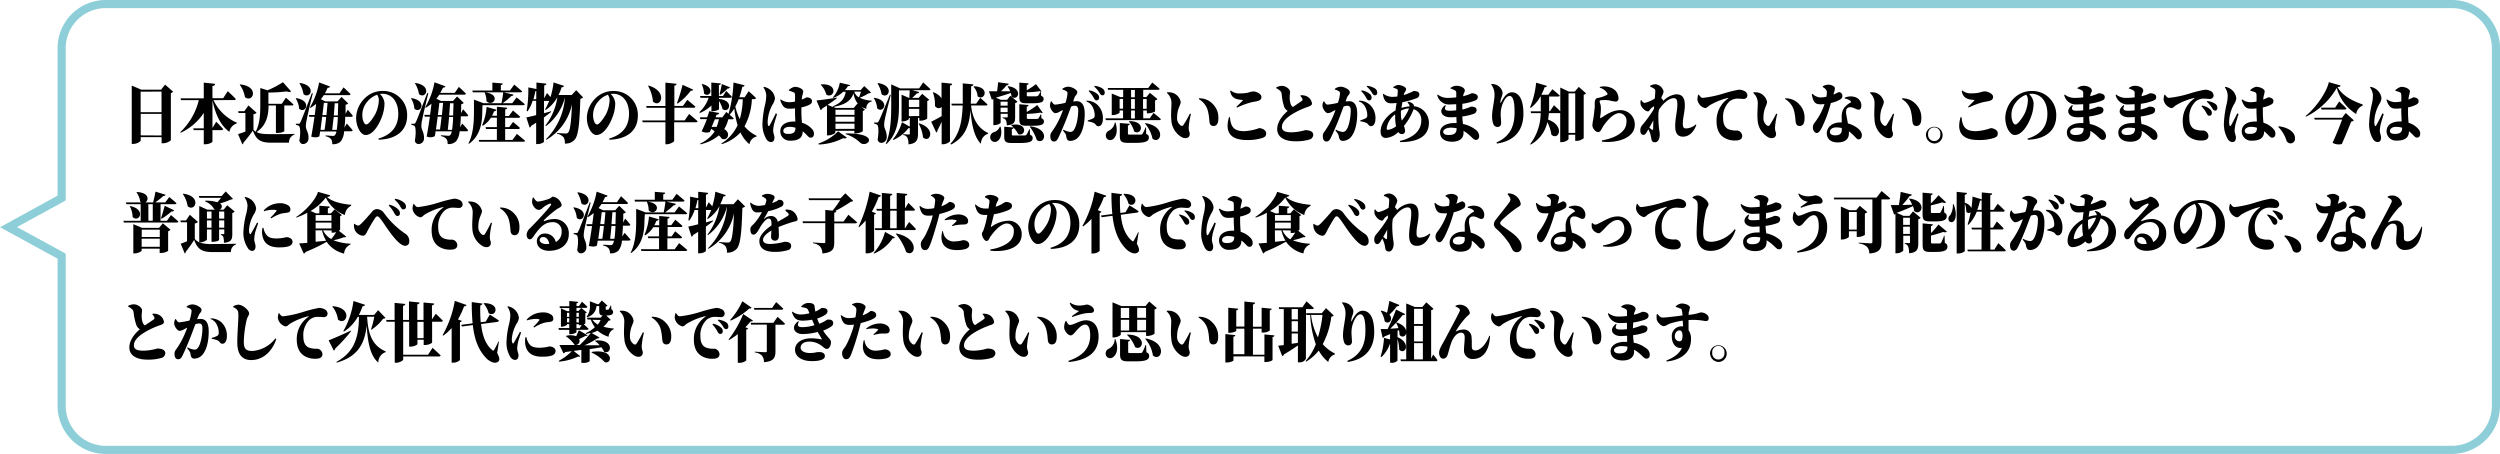<svg xmlns="http://www.w3.org/2000/svg" viewBox="0 0 616.15 111.92"><g id="レイヤー_2" data-name="レイヤー 2"><g id="レイヤー_1-2" data-name="レイヤー 1"><path d="M42.66,22.6a1,1,0,0,1-.55.35V34.57a3,3,0,0,1-1.92.74h-.36V33.8H34.68v.77c0,.31-.9.9-1.85.9h-.36V21.1l2.34,1h4.88l1-1.25Zm-8,0v5.06h5.15V22.57Zm5.15,10.79V28.07H34.68v5.29Z"/><path d="M52.61,24.68a11.29,11.29,0,0,0,5.78,5.56l-.06.19a2.65,2.65,0,0,0-1.8,2.08c-2.16-1.62-3.4-4.18-4.17-7.78v6.8L53.29,30S54.4,31.1,55,31.82a.36.36,0,0,1-.4.26H52.36v2.83c0,.19-.86.64-1.74.64h-.4V32.08H47.74l-.11-.45h2.59v-3.8a13.74,13.74,0,0,1-5.68,4.89l-.11-.15A16.14,16.14,0,0,0,49,24.68H44.61l-.11-.45h5.72V20.36l2.79.3c0,.28-.16.47-.65.55v3H55l1.13-1.74s1.28,1.17,2,1.93a.4.4,0,0,1-.43.26Z"/><path d="M66.18,26c0,2.11-.36,4.82-2.94,6.53.79.47,1.82.53,3.82.53,1.57,0,3.69,0,5.49-.06v.17a2,2,0,0,0-1.32,2H67.07c-2.76,0-3.82-.53-4.75-3a34.9,34.9,0,0,1-2.32,3,.48.48,0,0,1-.27.41l-1.06-2.53c.48-.14,1.13-.37,1.81-.61V27.85H58.79l-.09-.45h1.53l1-1.42,2,1.81a1.19,1.19,0,0,1-.76.36V32a3.31,3.31,0,0,0,.53.47c1.1-2,1.15-4.58,1.15-6.79V21.69l1.79.57a25,25,0,0,0,3.8-2l2,2.27c-.22.18-.59.18-1.1,0a37.37,37.37,0,0,1-4.49.28v2.77h3.31l1-1.5s1.19,1,1.88,1.7A.38.38,0,0,1,72,26H70.07V32.3c0,.1-.62.46-1.67.46H68V26Zm-7-5.2c4.89.5,3.14,4.69,1.18,3.14a6.86,6.86,0,0,0-1.28-3.06Z"/><path d="M73,24.18c4,.64,2.29,4,.72,2.61a5.47,5.47,0,0,0-.84-2.53ZM77.1,23c-.51,2-1.36,5.61-1.51,6.53a7.56,7.56,0,0,0-.21,1.58c0,.93.7,1.46.65,2.95a1.36,1.36,0,0,1-1.35,1.44c-.35,0-.75-.21-.9-.85.31-1.71.25-3.33-.1-3.6a1.42,1.42,0,0,0-.76-.27v-.29h.65c.23,0,.29,0,.45-.34.31-.61.31-.61,2.85-7.22Zm-3.16-2.55c4.2.66,2.52,4.13.87,2.75a7.94,7.94,0,0,0-1-2.67Zm11.53,10s.93,1,1.44,1.65c0,.18-.19.26-.39.26H84.8A4.46,4.46,0,0,1,84,34.83a2.6,2.6,0,0,1-2.12.7,2,2,0,0,0-.29-1.25,2.48,2.48,0,0,0-1.37-.7v-.19c.61,0,1.49.11,1.82.11a.67.67,0,0,0,.52-.19,1.86,1.86,0,0,0,.34-.91h-4c-.06.43-.13.83-.19,1.2-.45.28-.92.35-2,.09.28-1.49.55-3.21.8-4.9H76.25l-.12-.44h1.44c.13-1,.26-1.91.35-2.76a9.61,9.61,0,0,1-1.41,1l-.13-.11a18.62,18.62,0,0,0,2.27-6.16l2.7,1c-.08.21-.26.34-.61.32A11.83,11.83,0,0,1,80.08,23h3.59l1-1.47s1.09,1,1.73,1.66a.39.39,0,0,1-.42.26H79.81a8.77,8.77,0,0,1-.74,1l1.11.54h3l1-1.1,1.63,1.6a1,1,0,0,1-.64.32c0,.82,0,1.57,0,2.24l.53-1s.82.9,1.25,1.49c0,.17-.17.25-.37.25H85.08c0,1.06-.1,2-.18,2.69Zm-6.07-1.7C79.27,29.85,79.11,31,79,32h1c.13-.87.28-2,.39-3.16Zm.42-3.39c-.09.79-.22,1.83-.36,3h1c.1-1,.2-2.1.27-3ZM83,32a29.67,29.67,0,0,0,.26-3.16h-1C82.08,30,82,31.08,81.87,32Zm-.5-6.55c-.06.87-.15,1.91-.23,3h1c0-.87.06-1.84.08-3Z"/><path d="M93.26,34.16c3.69-1.09,4.9-3.43,4.9-6.13,0-3-1.6-4.92-3.92-4.92a4,4,0,0,0-.6.05,3.65,3.65,0,0,1,1.12,2.21,9.33,9.33,0,0,1-.49,3c-.68,2.08-2.25,4.9-4.15,4.9-1.25,0-2.35-2.1-2.35-4.24A6.94,6.94,0,0,1,90,24.12a6.19,6.19,0,0,1,4.47-1.7,5.86,5.86,0,0,1,5.87,6.12c0,3.2-2.11,5.73-7,5.89Zm-.32-10.81a5.5,5.5,0,0,0-2.45,1.75,5,5,0,0,0-1.19,3.26c0,1.14.4,2.32,1,2.32s2-2.05,2.36-2.93a8.3,8.3,0,0,0,.71-3.09A2.27,2.27,0,0,0,92.94,23.35Z"/><path d="M101.41,24.18c4,.64,2.29,4,.72,2.61a5.46,5.46,0,0,0-.83-2.53ZM105.56,23c-.5,2-1.35,5.61-1.51,6.53a6.89,6.89,0,0,0-.2,1.58c0,.93.69,1.46.65,2.95a1.36,1.36,0,0,1-1.36,1.44.93.93,0,0,1-.89-.85c.3-1.71.24-3.33-.1-3.6a1.42,1.42,0,0,0-.76-.27v-.29H102c.23,0,.29,0,.45-.34.32-.61.32-.61,2.85-7.22Zm-3.15-2.55c4.19.66,2.52,4.13.86,2.75a7.53,7.53,0,0,0-1-2.67Zm11.52,10s.94,1,1.44,1.65c0,.18-.19.26-.39.26h-1.71a4.53,4.53,0,0,1-.84,2.43,2.58,2.58,0,0,1-2.11.7,2,2,0,0,0-.29-1.25,2.48,2.48,0,0,0-1.37-.7v-.19c.6,0,1.48.11,1.81.11a.65.65,0,0,0,.52-.19,1.85,1.85,0,0,0,.35-.91h-4c0,.43-.13.83-.18,1.2a2.34,2.34,0,0,1-2,.09c.27-1.49.54-3.21.79-4.9h-1.27l-.11-.44H106c.13-1,.26-1.91.34-2.76a9.1,9.1,0,0,1-1.41,1l-.13-.11a18.4,18.4,0,0,0,2.28-6.16l2.69,1c-.07.21-.26.34-.6.32a11.88,11.88,0,0,1-.67,1.28h3.59l1-1.47s1.1,1,1.73,1.66c0,.18-.2.26-.42.26h-6.12a10.08,10.08,0,0,1-.73,1l1.11.54h3l1-1.1,1.63,1.6a1,1,0,0,1-.63.32c0,.82,0,1.57-.06,2.24l.53-1s.83.9,1.26,1.49c0,.17-.18.25-.38.25h-1.44c0,1.06-.1,2-.17,2.69Zm-6.06-1.7c-.13,1.06-.29,2.17-.43,3.16h1c.13-.87.27-2,.39-3.16Zm.41-3.39c-.08.79-.21,1.83-.36,3h1c.1-1,.21-2.1.28-3ZM111.42,32a27.23,27.23,0,0,0,.26-3.16h-1c-.1,1.16-.22,2.29-.32,3.16Zm-.5-6.55c-.06.87-.14,1.91-.23,3h1c0-.87.06-1.84.09-3Z"/><path d="M118.86,27.45c0,2.22-.26,5.91-3.3,8l-.1-.11c1.25-2.43,1.35-5.54,1.35-7.89v-2.9l2.35.88h4.44c.17-.77.34-1.89.43-2.67h-7.51l-.11-.45h4.94V20.36l2.55.21c0,.21-.12.35-.46.41v1.33h2.23l1.07-1.45s1.19,1,1.94,1.64c0,.18-.21.26-.42.26h-4.1l2.39.56a.48.48,0,0,1-.53.35,16.63,16.63,0,0,1-2.13,1.76h2.36L127.33,24s1.22,1,2,1.67c0,.17-.2.25-.42.25h-10ZM127.4,33s1.22,1,2,1.68c0,.18-.21.26-.43.26H118.11l-.12-.45h4.47v-2.7h-2.68l-.11-.45h2.79V29H121a6.37,6.37,0,0,1-2,2l-.18-.13a13.49,13.49,0,0,0,1.11-4.53l2.41.7a.53.53,0,0,1-.56.37,9.52,9.52,0,0,1-.52,1.11h1.21V26.31l2.52.24c0,.21-.12.36-.48.42v1.62h.91l1-1.35s1.08.87,1.79,1.54a.38.38,0,0,1-.41.25H124.5v2.31h1l.94-1.28s1.07.86,1.71,1.47a.36.36,0,0,1-.4.26H124.5v2.7h1.81Zm-7.85-10.24c4.16.51,1.93,3.78.35,2.18a5.35,5.35,0,0,0-.45-2.12Z"/><path d="M143.71,24a1.16,1.16,0,0,1-.68.34c-.19,6.4-.51,9.15-1.44,10.14a3,3,0,0,1-2.38.9,2.5,2.5,0,0,0-.34-1.58,2.91,2.91,0,0,0-1.59-.85v-.18c.74.07,1.76.13,2.16.13a.74.74,0,0,0,.58-.22c.5-.48.78-2.87.95-7a13.24,13.24,0,0,1-6.3,8.77l-.11-.14A16.06,16.06,0,0,0,139.24,24a12.84,12.84,0,0,1-4.69,7.09l-.12-.16a15,15,0,0,0,2.95-7,8.92,8.92,0,0,1-2.89,3.18l-.15-.13a13.88,13.88,0,0,0,1-2.11h-1.26V27.9l1.76-.48,0,.16c-.46.37-1.05.83-1.79,1.36v6c0,.16-.79.57-1.52.57h-.39V30.24c-.38.25-.78.51-1.21.76a.72.72,0,0,1-.4.45l-.81-2.51c.49-.1,1.37-.29,2.42-.56V24.84h-.87A8.75,8.75,0,0,1,130,27.45l-.2-.11a31.92,31.92,0,0,0,.41-5.8l2,.4v-1.6l2.45.28c0,.22-.13.38-.54.44v3.17l.7-1.31s.44.51.86,1a18.67,18.67,0,0,0,.75-3.6l2.58.85c-.07.21-.25.34-.59.34a12.75,12.75,0,0,1-.77,1.9h3.26L142,22.22Zm-11.54.43v-2l-.22.05c-.14.69-.3,1.36-.49,2Z"/><path d="M150.13,34.16c3.69-1.09,4.9-3.43,4.9-6.13,0-3-1.6-4.92-3.92-4.92a4,4,0,0,0-.6.05,3.6,3.6,0,0,1,1.12,2.21,9.33,9.33,0,0,1-.49,3c-.68,2.08-2.25,4.9-4.15,4.9-1.25,0-2.35-2.1-2.35-4.24a6.94,6.94,0,0,1,2.22-4.9,6.19,6.19,0,0,1,4.47-1.7,5.86,5.86,0,0,1,5.87,6.12c0,3.2-2.11,5.73-7,5.89Zm-.32-10.81a5.42,5.42,0,0,0-2.44,1.75,5,5,0,0,0-1.2,3.26c0,1.14.4,2.32,1,2.32s2-2.05,2.37-2.93a8.48,8.48,0,0,0,.7-3.09A2.27,2.27,0,0,0,149.81,23.35Z"/><path d="M169.84,28.09s1.29,1.06,2.09,1.79a.39.39,0,0,1-.42.26h-5.36v4.58c0,.24-1,.83-1.79.83H164V30.14H158.4l-.12-.45H164V26.57h-4.63l-.11-.45H164V20.36l2.73.29c0,.22-.13.4-.53.46v5h2.12l1.08-1.5s1.24,1,2,1.69a.39.39,0,0,1-.42.26h-4.77v3.12h2.54Zm-10-7c4.9,1.45,3,5.73,1.09,3.93a9.67,9.67,0,0,0-1.21-3.85Zm11,1c-.07.19-.28.32-.62.29A14.37,14.37,0,0,1,167,25.53l-.16-.13a35.53,35.53,0,0,0,1.38-4.5Z"/><path d="M172.36,27.64a8.48,8.48,0,0,0,2.29-3.54h-2l-.12-.44h2.78V20.34l2.35.23c0,.19-.13.33-.48.4v2.69h1l.79-1.24s.89.85,1.41,1.43c0,.17-.17.25-.37.25h-2.8v.29c3.84.37,2.48,3.65.87,2.5a6.86,6.86,0,0,0-.87-2v2c0,.16-.83.51-1.54.51h-.33V26a9.76,9.76,0,0,1-2.82,1.84Zm12.95-3.18a15.57,15.57,0,0,1-1.82,6.69,9.31,9.31,0,0,0,3,2.33l0,.16a2.32,2.32,0,0,0-1.78,1.91,8.25,8.25,0,0,1-2.21-2.91,10.48,10.48,0,0,1-4.62,2.89l-.09-.16a10.6,10.6,0,0,0,4-4.51,22.66,22.66,0,0,1-.81-4.11,10,10,0,0,1-1.17,1.53c.32.27.68.59,1,.87,0,.17-.18.25-.4.25h-.92a8.24,8.24,0,0,1-1,2.42c1.77,1,.78,3-.59,2.38a6.49,6.49,0,0,0-.73-.84,10.67,10.67,0,0,1-4.54,2.21l-.07-.18a8.59,8.59,0,0,0,3.58-3c-.26-.21-.54-.43-.83-.64l-.39.8a2.52,2.52,0,0,1-2-.19,32.44,32.44,0,0,0,1.31-3H172.6l-.11-.45h1.8a15.29,15.29,0,0,0,.5-1.5l2.45.43c0,.24-.21.4-.62.42l-.26.65h1.69l.95-1.32s.23.19.55.48a32.44,32.44,0,0,0,1.22-7.73l2.74.68a.53.53,0,0,1-.56.37,25.78,25.78,0,0,1-.72,2.58h1.29l1-1.49s1.14,1,1.8,1.68a.36.36,0,0,1-.4.26Zm-12.23-3.75c3.43.85,1.74,3.62.43,2.32a5.77,5.77,0,0,0-.56-2.24Zm3.11,8.69c-.25.59-.53,1.27-.81,1.89a9.65,9.65,0,0,1,1.23,0,8.69,8.69,0,0,0,.56-1.92Zm1.15-6.16c.18-.61.39-1.62.56-2.53l2,.8a.53.53,0,0,1-.57.31,11.27,11.27,0,0,1-1.8,1.53Zm4.71,1.22a13.16,13.16,0,0,1-.82,1.77,12.59,12.59,0,0,0,1.1,3.12,18.74,18.74,0,0,0,.73-4.89Z"/><path d="M191.52,28.11c-.28.88-.68,2.21-.81,2.78a10.07,10.07,0,0,0-.16,1.28c0,.63.32,1.19.32,1.73,0,.72-.32,1.12-.89,1.12a1.48,1.48,0,0,1-1.13-.78,7.26,7.26,0,0,1-.92-4.13,24,24,0,0,1,.61-4.26,9.79,9.79,0,0,0,.31-2.29,3.52,3.52,0,0,0-.7-2l.1-.16a3.44,3.44,0,0,1,1.34.54A3.2,3.2,0,0,1,191,24.25a3.5,3.5,0,0,1-.56,1.46A9.41,9.41,0,0,0,189.2,30a4.06,4.06,0,0,0,.08.88c.11.26.26.27.41,0,.36-.59,1.12-2.15,1.52-2.95Zm2.89-5.91a2.93,2.93,0,0,1,1.43-.8c1.15,0,2.13.62,2.13,1.12a7,7,0,0,1-.24,1.09,7.94,7.94,0,0,0-.13.93c.82-.32,1.16-.55,1.22-.55.63,0,1.3.32,1.3.91s-.28.74-1,1.09a8.82,8.82,0,0,1-1.61.48c0,.32,0,.66,0,1a25,25,0,0,0,.15,2.79,5.18,5.18,0,0,1,2.46,1.53,1.68,1.68,0,0,1,.49,1.14c0,.65-.32,1-.78,1s-.63-.29-1.22-.88a6.9,6.9,0,0,0-.78-.69c0,1.59-1,2.31-3,2.31a2.32,2.32,0,0,1-2.52-2.29c0-1.7,1.54-2.42,3.26-2.42a3.62,3.62,0,0,1,.46,0c-.05-.79-.09-1.71-.09-2.56v-.69a10.26,10.26,0,0,1-1.22.08c-1,0-1.76-.1-2.44-2.16l.15-.13a3.42,3.42,0,0,0,1.93.69,7.56,7.56,0,0,0,1.59-.16V23.72c0-.85-.14-.86-.41-1a5.26,5.26,0,0,0-1-.32Zm.12,9.06c-.77,0-1.47.37-1.47,1s.62.74,1.21.74c1.4,0,1.78-.5,1.78-1.52A5,5,0,0,0,194.53,31.26Z"/><path d="M214.67,22.79a.7.7,0,0,1-.57.19,11,11,0,0,1-2.23,1.11,8.28,8.28,0,0,0,3,.73V25a1.66,1.66,0,0,0-1.35,1.83,5.17,5.17,0,0,1-1.23-.51l.87.72a.91.91,0,0,1-.51.3v5a3.26,3.26,0,0,1-1.73.53h-.36v-.64h-4.69v.42c0,.2-.9.72-1.75.72h-.3V26l-1.16.73a.68.68,0,0,1-.42.4l-1-2.37c.88-.08,3-.35,5-.69v.16c-.53.42-1.25.95-2.26,1.61l1.28.54,0-.18c2-.8,2.91-1.87,3.17-3.57h-.63a7.27,7.27,0,0,1-2.44,1.51l-.1-.11a7.49,7.49,0,0,0,1.72-3.65l2.55.59c0,.18-.16.26-.54.24a6.22,6.22,0,0,1-.75,1h3.85l.92-1ZM201.72,35.37a12.48,12.48,0,0,0,4.84-3l2.14,1.53c-.13.19-.42.27-.91.16a14.26,14.26,0,0,1-6,1.56Zm.66-14.58c4.48-.25,3.17,3.7,1.28,2.53a5.54,5.54,0,0,0-1.38-2.43Zm9.1,4.84A5.3,5.3,0,0,1,210.36,23c-.62,1.94-2.32,2.88-5,3.35l.62.25h4.44l.91-1.07Zm-.88,2.68V27.05h-4.69v1.26Zm-4.69.45V30h4.69V28.76Zm4.69,3V30.48h-4.69v1.29Zm-2.14,1.12c8.8-.06,5.28,3.75,3.54,2.29a8.78,8.78,0,0,0-3.59-2.11Zm2.09-10.31A2.34,2.34,0,0,0,211.7,24a11,11,0,0,0,.49-1.41Z"/><path d="M215.47,24.1c4,.64,2.29,4,.72,2.61a5.58,5.58,0,0,0-.83-2.53Zm4.08-.72c-.48,1.8-1.28,5.09-1.46,5.94a7.27,7.27,0,0,0-.18,1.52c0,.93.67,1.46.63,2.95a1.34,1.34,0,0,1-1.34,1.42.91.91,0,0,1-.89-.85c.29-1.72.23-3.34-.12-3.6a1.35,1.35,0,0,0-.75-.27V30.2h.65c.23,0,.29,0,.46-.32.33-.59.33-.59,2.78-6.54Zm-3.14-2.91c4.19.66,2.52,4.13.86,2.75a7.53,7.53,0,0,0-1-2.67Zm9.84,8.6v3.87c0,1.46-.31,2.45-2.35,2.63a3.72,3.72,0,0,0-.25-1.59,1.25,1.25,0,0,0-1.05-.7v-.21s1.11.08,1.39.08.24-.1.24-.26V31.58a.85.85,0,0,1-.33,0,9.47,9.47,0,0,1-3.72,2.92l-.11-.16a11.73,11.73,0,0,0,2.23-4.22l1.93,1.1V29.07H224v.24c0,.17-.78.62-1.54.62h-.26V23.34l1.87.81h.06c0-.57.07-1.33.07-1.89h-2.64v3.46c0,3-.14,7.16-3.11,9.8l-.13-.1c1.25-2.91,1.33-6.58,1.33-9.7V20.79l2.2,1h4.67l1-1.48s1.12,1,1.8,1.67c0,.17-.2.25-.42.25h-4.07l1.71.45A.46.46,0,0,1,226,23c-.35.34-.75.75-1.18,1.12h1.61l.84-1L229,24.58a.79.79,0,0,1-.47.31v4.35a3,3,0,0,1-1.61.5h-.35v-.67ZM224,24.6v1.78h2.56V24.6Zm2.56,4V26.83H224v1.79Zm-.07,1.79c4.39,1.31,2.65,5.06,1,3.47a9.13,9.13,0,0,0-1.08-3.39Z"/><path d="M234.66,20.63c0,.23-.13.4-.53.47V34.76c0,.24-.9.79-1.66.79h-.39V30c-.27.61-.6,1.31-1,2.08a.79.79,0,0,1-.33.59L229.5,30c.45-.21,1.49-.76,2.58-1.38V26.33c-.39.45-1.06.51-1.65-.18a8.57,8.57,0,0,0-.51-3.36l.13-.06a4.1,4.1,0,0,1,2,1.5V20.36ZM239.34,26c.29,3,1.48,5.47,4.18,6.78v.19a2.49,2.49,0,0,0-1.74,2.47c-1.76-1.67-2.37-5.15-2.58-8.34-.32,3.86-1.3,6.67-4.77,8.52l-.17-.2c2.26-2.43,2.85-5.47,3-9.42h-2.68l-.11-.45h2.81c0-1.52,0-3.19,0-5l2.61.24c0,.24-.19.42-.55.48,0,1.54,0,3-.09,4.28h1.34l1-1.44s1.13,1,1.79,1.63a.36.36,0,0,1-.4.26Zm.69-4.73c4.17.12,2.58,3.8.9,2.45a3.75,3.75,0,0,0-1-2.35Z"/><path d="M247.13,28.94s.77,0,1,0,.23-.1.23-.26v-.64h-1.74v2.18c0,.19-.78.62-1.54.62h-.26V24.33a.67.67,0,0,1-.37.25l-.71-2.08c.45,0,1.15,0,2,0,.11-.74.2-1.58.26-2.23l2.6.36c0,.21-.18.37-.52.4a14.9,14.9,0,0,1-1.38,1.47c.72,0,1.48,0,2.28,0a5.77,5.77,0,0,0-.65-1.16l.11-.1c3.92.53,2.41,3.86.87,2.58a4.13,4.13,0,0,0-.19-.9c-.89.3-2.09.69-3.69,1.15l1.23.53h1.54l.81-1,1.75,1.46a.9.9,0,0,1-.57.34v3.5c0,1.2-.25,1.86-2.06,2a3.18,3.18,0,0,0-.2-1.22,1.07,1.07,0,0,0-.83-.56Zm-.53,2.29c.51,1.89-.07,3.21-.92,3.63a1.11,1.11,0,0,1-1.6-.77,1.28,1.28,0,0,1,.81-1.49,2.33,2.33,0,0,0,1.54-1.39Zm0-6.18v1h1.74v-1Zm1.74,2.59v-1.1h-1.74v1.1Zm5.52,5.57c.52.21.65.45.65.82,0,.86-.71,1.22-3.36,1.22h-1.65c-1.65,0-2-.32-2-1.65V31.23l2.29.19a6.8,6.8,0,0,0-.56-.54l.1-.1c4.19-.69,3.45,3,1.61,2.27a6.17,6.17,0,0,0-1.12-1.58c0,.17-.16.3-.44.35v1.33c0,.19.05.24.48.24h1.51c.48,0,1,0,1.15,0a.57.57,0,0,0,.45-.17,7.06,7.06,0,0,0,.68-1.36h.16ZM253,25.45c-1.48,0-1.77-.35-1.77-1.6V20.36l2.27.19c0,.23-.15.35-.44.4v1.3a17.08,17.08,0,0,0,2.26-1.52l1.38,1.79c-.11.1-.29.1-.5-.05a20,20,0,0,1-3.14.27v.74c0,.19.06.26.4.26h1.95a.86.86,0,0,0,.41-.13,3.64,3.64,0,0,0,.57-.93h.14l.06.93c.49.21.62.41.62.77,0,.8-.68,1.07-2.9,1.07Zm0,5.54c-1.49,0-1.78-.35-1.78-1.6v-3.7l2.27.19c0,.23-.15.37-.44.42v1.29a18.71,18.71,0,0,0,2.59-1.71L257,27.8c-.11.11-.29.1-.5-.06a22.37,22.37,0,0,1-3.43.32v1c0,.19.06.25.42.25h2a.73.73,0,0,0,.42-.11,3.73,3.73,0,0,0,.56-1h.14l.06.94c.49.22.62.43.62.78,0,.81-.68,1.08-2.91,1.08Zm.9.14c5,.61,3.58,4.72,1.63,3.39a10.69,10.69,0,0,0-1.75-3.31Z"/><path d="M264.48,25c.32,0,.62-.06.86-.06,1.2,0,2,.83,2,3.09,0,2.1-.4,4.43-1.57,5.78a2.69,2.69,0,0,1-2,.91c-.6,0-.87-.27-1-1.23-.05-.35-.14-.48-.79-1.35l.12-.19a4.13,4.13,0,0,0,1.62.56,1,1,0,0,0,.88-.41c.79-1,1.14-3.43,1.14-4.92,0-.7-.24-1.12-.85-1.12a3.4,3.4,0,0,0-.89.19c-.39,1-.82,2.18-1.11,2.93-.59,1.52-1.59,3.84-2.06,4.8-.36.72-.64.9-1.11.9s-.85-.46-.85-1.2a1.64,1.64,0,0,1,.37-1.2,19.6,19.6,0,0,0,2.18-3.91c.21-.49.4-1,.58-1.47-.29.15-.57.27-.8.4a2.32,2.32,0,0,1-1.12.39c-.45,0-1.18-.93-1.28-1.67a2,2,0,0,1,.23-1.2l.16-.05c.31.56.53.82.87.82a18,18,0,0,0,2.53-.45,10.23,10.23,0,0,0,.51-2.3.64.64,0,0,0-.21-.52,3.19,3.19,0,0,0-1.05-.44v-.2a2.5,2.5,0,0,1,1.5-.51c.7,0,2.17.69,2.17,1.33s-.48.77-.71,1.38Zm3.31-.19a3.88,3.88,0,0,1,2.72,1.06,4.49,4.49,0,0,1,1.31,3.34c0,1.13-.38,1.89-1.12,1.91-.55,0-.6-.54-1.11-.8a5.18,5.18,0,0,0-1.5-.4l0-.24a8.37,8.37,0,0,0,1.21-.45.76.76,0,0,0,.5-.8,4.43,4.43,0,0,0-.46-1.95A2.78,2.78,0,0,0,267.75,25Zm.65-2.54a4.23,4.23,0,0,1,2.07.94,1.14,1.14,0,0,1,.38.87.64.64,0,0,1-.62.67c-.25,0-.45-.16-.65-.53a7.33,7.33,0,0,0-1.3-1.76Zm1.34-1.12a4.52,4.52,0,0,1,2,.7,1.19,1.19,0,0,1,.49,1c0,.39-.2.64-.55.64s-.47-.19-.73-.59a6.6,6.6,0,0,0-1.31-1.57Z"/><path d="M284.3,27.82s1.11.89,1.8,1.53c0,.18-.2.26-.42.26H272.56l-.12-.45h4.35V27.23h-.85v.48c0,.19-.89.65-1.7.65H274V23.05l2.12.89h.7v-1.8h-3.71l-.12-.45h10l1-1.35s1.12.9,1.8,1.54c0,.18-.2.26-.42.26h-3.61v1.8h.76l.88-1.07,1.86,1.54a1,1,0,0,1-.58.35v2.71a3.53,3.53,0,0,1-1.67.46h-.35v-.7h-.9v1.93h1.61Zm-9.36,2.42c.64,2.09.14,3.55-.68,4.09a1.08,1.08,0,0,1-1.67-.59,1.3,1.3,0,0,1,.72-1.54,2.7,2.7,0,0,0,1.45-2Zm1.85-3.46V24.39h-.85v2.39ZM282.47,33c.55.23.68.48.68.9,0,.91-.75,1.31-3.43,1.31h-1.64c-1.72,0-2.09-.34-2.09-1.78V30.32l2.45.19a.46.46,0,0,1-.45.41v2c0,.21.06.26.49.26H280c.45,0,.91,0,1.13,0a.47.47,0,0,0,.44-.19,7.56,7.56,0,0,0,.75-1.58h.15Zm-4.15-3.15c4.31,0,2.95,3.73,1.2,2.54a6,6,0,0,0-1.3-2.45Zm.45-5.88h.93v-1.8h-.93Zm.93.45h-.93v2.39h.93Zm-.93,4.77h.93V27.23h-.93Zm2.94-4.77v2.39h.9V24.39Zm.59,5.93c5.33.86,3.77,5.39,1.75,3.84a8.36,8.36,0,0,0-1.87-3.75Z"/><path d="M288.72,25.27a3.26,3.26,0,0,0-1.11-2.35l0-.16a3.4,3.4,0,0,1,1.6.19A3,3,0,0,1,291,25.11c0,.82-.89,1.65-.89,3.86a2.16,2.16,0,0,0,.95,2,.44.44,0,0,0,.6-.16A25.14,25.14,0,0,0,293.26,28l.26.12a17.78,17.78,0,0,0-.55,3.3c0,1.11.26,1,.26,1.6,0,.88-.84,1.31-1.9.83a5.17,5.17,0,0,1-2.65-4.33C288.55,28.14,288.72,26.57,288.72,25.27Zm6.76-.83,0-.21A4.47,4.47,0,0,1,299,25.74a4.66,4.66,0,0,1,1.28,3.42c0,1.2-.36,1.89-1.23,1.89a.89.89,0,0,1-.88-.64c-.2-.67-.07-1.3-.4-2.75A4.77,4.77,0,0,0,295.48,24.44Z"/><path d="M303.13,28.87c.21,2.37.93,3.46,3.53,3.46a12.66,12.66,0,0,0,3.67-.75c.62,0,1.73.42,1.73,1.26,0,.63-.18.85-.91,1.16a12.26,12.26,0,0,1-3.86.51c-4.49,0-5.34-2.4-4.39-5.64Zm1.62-2.59c.48-.41,1.13-1.09,1.49-1.46.11-.12.1-.17-.06-.19-1.4-.11-2.72-.35-3-2.24l.14-.09a3.28,3.28,0,0,0,2.41.72c2,0,2.39-.48,3.16-.48s2,.6,2,1.34c0,.53-.27.83-.87,1s-1.1.21-1.53.31a19.54,19.54,0,0,0-3.63,1.34Z"/><path d="M320.56,23.48a3.1,3.1,0,0,1,1.48.24,2.37,2.37,0,0,1,1.31,1.73c0,.42-.21.62-1,.88a19.92,19.92,0,0,0-4.18,2c-1.35.9-2.23,1.91-2.23,2.93s.85,1.35,2.34,1.35a12.9,12.9,0,0,0,3.39-.53c1,0,2,.26,2,1.18a1.32,1.32,0,0,1-.76,1.08,11.72,11.72,0,0,1-3.74.48c-2.47,0-4.39-.95-4.39-3,0-1.77,1.33-3.41,2.59-4.48a2.22,2.22,0,0,1-.85-.94,13.89,13.89,0,0,1-.64-3.24,1.32,1.32,0,0,0-.49-.88,4,4,0,0,0-.85-.54v-.19a3.12,3.12,0,0,1,1.34-.39c1.13,0,2.07.88,2.07,1.48,0,.35-.09.8-.09,1.23a5.21,5.21,0,0,0,.25,1.81,1.49,1.49,0,0,0,.55.69c.95-.66,1.95-1.32,2.21-1.53a.37.37,0,0,0,.12-.46,2.41,2.41,0,0,0-.5-.74Z"/><path d="M331.64,25c.31,0,.61-.06.86-.06,1.2,0,2,.83,2,3.09,0,2.1-.41,4.43-1.57,5.78a2.69,2.69,0,0,1-1.95.91c-.6,0-.88-.27-1.05-1.23-.06-.35-.14-.48-.79-1.35l.11-.19a4.21,4.21,0,0,0,1.63.56,1,1,0,0,0,.88-.41c.79-1,1.14-3.43,1.14-4.92,0-.7-.25-1.12-.85-1.12a3.46,3.46,0,0,0-.9.19c-.38,1-.82,2.18-1.1,2.93-.59,1.52-1.59,3.84-2.06,4.8-.36.72-.64.9-1.11.9s-.85-.46-.85-1.2a1.64,1.64,0,0,1,.37-1.2,20.11,20.11,0,0,0,2.18-3.91c.21-.49.4-1,.57-1.47-.29.15-.56.27-.79.4a2.36,2.36,0,0,1-1.12.39c-.45,0-1.18-.93-1.29-1.67a2,2,0,0,1,.24-1.2l.15-.05c.32.56.54.82.88.82a18,18,0,0,0,2.52-.45,9.87,9.87,0,0,0,.52-2.3.64.64,0,0,0-.21-.52,3.16,3.16,0,0,0-1.06-.44v-.2a2.55,2.55,0,0,1,1.5-.51c.71,0,2.18.69,2.18,1.33s-.48.77-.71,1.38Zm3.31-.19a3.88,3.88,0,0,1,2.72,1.06A4.49,4.49,0,0,1,339,29.19c0,1.13-.39,1.89-1.12,1.91-.55,0-.61-.54-1.11-.8a5.18,5.18,0,0,0-1.5-.4l0-.24a8.37,8.37,0,0,0,1.21-.45.76.76,0,0,0,.5-.8,4.43,4.43,0,0,0-.46-1.95A2.78,2.78,0,0,0,334.91,25Zm.65-2.54a4.23,4.23,0,0,1,2.07.94,1.14,1.14,0,0,1,.38.87.64.64,0,0,1-.62.67c-.25,0-.45-.16-.65-.53a7.33,7.33,0,0,0-1.3-1.76Zm1.34-1.12a4.52,4.52,0,0,1,2,.7,1.19,1.19,0,0,1,.49,1c0,.39-.2.64-.55.64s-.47-.19-.73-.59a6.6,6.6,0,0,0-1.31-1.57Z"/><path d="M347,25.08a2.05,2.05,0,0,1,1.3.58.73.73,0,0,1,.18.51,4.11,4.11,0,0,1,3.69,4.07c0,3.45-2.87,4.8-7.13,4.78l0-.29c3.9-.93,5.25-3,5.25-5a2.72,2.72,0,0,0-1.9-2.82A13.9,13.9,0,0,1,346,31.05a3,3,0,0,1,.29,1.15.75.75,0,0,1-.82.85,1,1,0,0,1-.84-.51A4.9,4.9,0,0,1,341.55,34c-.77,0-1.29-.52-1.29-1.55,0-2.08,1.6-4.08,3.71-5.25,0-.61.14-1.23.23-1.82a13,13,0,0,1-1.37.08c-1.31,0-1.79-.93-2-2.23l.12-.11a3.82,3.82,0,0,0,2.17.75,8.59,8.59,0,0,0,1.26-.09,12.15,12.15,0,0,0,.12-1.36c0-.31-.06-.4-.3-.52a7,7,0,0,0-.81-.27l0-.16a2.46,2.46,0,0,1,1.17-.53c.85,0,2,.53,2,1s-.43.74-.56,1.35l0,.14a19.13,19.13,0,0,0,2.43-1c.91,0,1.38.29,1.38.86a.93.93,0,0,1-.66.9,20.26,20.26,0,0,1-3.51,1c-.09.48-.18,1-.23,1.42a7.15,7.15,0,0,1,2-.38,1.19,1.19,0,0,0-.51-.9Zm-2.94,6a11.81,11.81,0,0,1-.21-2.29c0-.2,0-.4,0-.61a5.17,5.17,0,0,0-2.09,3.47c0,.24.09.35.29.35A4,4,0,0,0,344.08,31.12Zm1.41-1.37a10.08,10.08,0,0,0,1.8-3,4.88,4.88,0,0,0-2,.58,8.19,8.19,0,0,0,0,.85A5.35,5.35,0,0,0,345.49,29.75Z"/><path d="M357.46,21.7a2.43,2.43,0,0,1,1.46-.56c1.06,0,2.1.48,2.1,1.19,0,.3-.21.54-.33.93a4.28,4.28,0,0,0-.1.46c.49-.13.89-.24,1.15-.34.71-.25.9-.4,1-.4.43,0,1.47.16,1.47.92,0,.56-.28.73-.8.94a13.39,13.39,0,0,1-3,.74c0,.45,0,.93,0,1.42.4-.09.8-.22,1.19-.35.68-.22.88-.37.95-.37.72,0,1.38.18,1.38.82a1,1,0,0,1-.67.94,12.46,12.46,0,0,1-2.85.66c0,.7.1,1.29.15,1.86a7.36,7.36,0,0,1,3,1.32,2.08,2.08,0,0,1,1,1.6c0,.66-.33,1-.76,1s-.58-.18-1-.55a10.19,10.19,0,0,0-2.1-1.68c0,.18,0,.35,0,.53,0,1.28-1,2.15-2.78,2.15s-3-.76-3-2.31c0-1.39,1.46-2.29,3.48-2.29a5.72,5.72,0,0,1,.59,0l-.05-1.49c-.5.05-1,.06-1.54.06-1.91,0-3.14-1.5-1.21-3l.16.12c-.46.93-.17,1.27.89,1.27a12.45,12.45,0,0,0,1.66-.1v-1.5c-.48,0-1,.05-1.5.05a2.94,2.94,0,0,1-3.18-2.34l.13-.1a3.9,3.9,0,0,0,2.46.83,17.63,17.63,0,0,0,2.1-.14v-1.1a.64.64,0,0,0-.36-.63,7,7,0,0,0-1.06-.45ZM359,31.61a7.52,7.52,0,0,0-1.48-.14c-1.07,0-1.83.48-1.83,1s.55.8,1.21.8c1.22,0,2.1-.22,2.1-1.6Z"/><path d="M367.52,20.81l0-.11a3,3,0,0,1,1.24.2,2.62,2.62,0,0,1,1.57,1.89,3.36,3.36,0,0,1-.27,1.2,5.15,5.15,0,0,0-.28,1.16c0,.27.11.28.22,0,.79-1.57,1.63-2.4,2.61-2.4,1.6,0,2.85,1.49,2.85,5.27s-1.89,6.69-6.54,7.36l-.09-.27c3.95-1.73,4.45-4.93,4.45-7.46,0-3-.47-4-1.25-4-.47,0-1.06.51-1.55,1.61a6.84,6.84,0,0,0-.62,2.88c0,.82.11,1.41.11,2.25a.87.87,0,0,1-.89.91,1.12,1.12,0,0,1-1.07-.85,5.27,5.27,0,0,1-.27-1.87c0-1.46.6-3.93.6-5.08A4.18,4.18,0,0,0,367.52,20.81Z"/><path d="M390.89,23a1,1,0,0,1-.57.35V34.06a2.82,2.82,0,0,1-1.75.66h-.34V33.2h-1.65v1c0,.27-.79.83-1.72.83h-.33v-7.2a.53.53,0,0,1-.26.06h-2.53c-.05.51-.1,1-.2,1.58,4.26,1.56,2.59,5.3.82,3.72a10.49,10.49,0,0,0-1-3.09,8.31,8.31,0,0,1-4.12,5.54l-.11-.13a12.66,12.66,0,0,0,2.58-7.62h-2.35l-.12-.45h2.5c0-.41,0-.81,0-1.2V23.8h-.09a9.2,9.2,0,0,1-2.39,2.8l-.16-.13a21.3,21.3,0,0,0,1.49-6.09l2.66.78c-.06.21-.24.35-.57.35a12.43,12.43,0,0,1-.8,1.84h1.72l1-1.36s1.1.88,1.8,1.55c0,.18-.19.26-.4.26H381.8v2.4c0,.39,0,.79,0,1.2H382l1-1.47s.92.85,1.55,1.5V21.58l2.11,1h1.45l1-1.17Zm-2.66,9.75V23h-1.65v9.77Z"/><path d="M394.29,21.62l0-.19a4.39,4.39,0,0,1,3.07.34,2.75,2.75,0,0,1,1.53,2.48.7.7,0,0,1-.78.78,11.61,11.61,0,0,1-1.65-.32,8.44,8.44,0,0,0-1.89,0c-.28,0-.33.18-.33.29,0,.29.24.66.29,1.19a9.11,9.11,0,0,1,0,1.28c0,.57-.18,1.13-.15,1.45s.07.21.19.15c.7-.36,2.53-1.92,4.74-1.92a3.5,3.5,0,0,1,3.6,3.63c0,3.23-4.32,4.56-8.1,4.13l0-.31a13.27,13.27,0,0,0,3-.86c2.39-1.1,3.05-2.38,3.05-3.76a1.87,1.87,0,0,0-1.74-2.1c-1.61,0-3.34,2.24-4,3.25-.45.69-.64,1.43-1.23,1.43a1.37,1.37,0,0,1-1-.63,1.68,1.68,0,0,1-.43-1.15,11.53,11.53,0,0,1,.22-1.43c.1-.64.31-2.32.36-3.05,0-.35,0-.55,0-1s.17-1.08.7-1.15a7.47,7.47,0,0,0,2.32-.78.27.27,0,0,0,.07-.4A3.16,3.16,0,0,0,394.29,21.62Z"/><path d="M418.08,30.8c-.46,1.29-1.5,2.88-3.28,2.88-1.24,0-1.93-.74-1.93-2.58,0-2,.53-3.63.53-5.41,0-1-.19-1.49-.88-1.49-1.19,0-2.62,1.25-3.67,2.85-.06.42-.1.77-.12,1a25.75,25.75,0,0,0,.13,3.39c.08.77.2,1.25.2,1.75,0,1.15-.54,1.88-1.16,1.88s-.84-.35-.91-.84a8.2,8.2,0,0,0-.34-1.48c-.12-.3-.24-.59-.39-.89l-.22.38c-.3.55-.56,1-1,1s-.77-.37-.77-1.07a1.89,1.89,0,0,1,.48-1.33,31,31,0,0,0,2.88-4c0-.22,0-.45.06-.69-.32.21-.61.42-.74.53-.29.24-.43.77-.78.77-.74,0-1.62-1-1.82-1.7a3.18,3.18,0,0,1,0-1l.16-.07c.26.36.5.68.88.68a8.27,8.27,0,0,0,2.45-1.08c.07-.8.12-1.48.12-1.79a.62.62,0,0,0-.3-.64,3.22,3.22,0,0,0-.95-.46v-.24a2.68,2.68,0,0,1,1.3-.39,2.36,2.36,0,0,1,2,1.75,3,3,0,0,1-.39,1.12c-.06.14-.11.33-.19.54a1.79,1.79,0,0,1,.51.69,5.29,5.29,0,0,1,3.17-1.62c1.62,0,2.13,1,2.13,2.71s-.49,2.9-.49,4.58c0,.83.21,1.12.82,1.12a3.77,3.77,0,0,0,2.39-1Zm-10.64.89c0-.45,0-1.18.05-2-.33.58-.64,1.15-1,1.78l.55.44C407.28,32.09,407.42,32,407.44,31.69Z"/><path d="M418.67,23.3c.29.4.57.82,1,.82A27.21,27.21,0,0,0,424.93,23a30,30,0,0,1,3.6-.89,2.94,2.94,0,0,1,1.34.3,1.26,1.26,0,0,1,.79,1.09.86.86,0,0,1-.91.88c-.43,0-.94-.07-1.28-.07a3.2,3.2,0,0,0-2.25.71,5.23,5.23,0,0,0-1.54,4.08c0,1.92.78,2.47,1.25,2.72a5,5,0,0,0,2.21.34,1.43,1.43,0,0,1,1.25,1.34c0,.93-.89,1.12-1.56,1.12a5.05,5.05,0,0,1-3-.75c-1-.67-1.77-1.84-1.77-4a6.63,6.63,0,0,1,2.81-5.57c.13-.09.12-.19,0-.16A15.76,15.76,0,0,0,421.3,26c-.32.22-.62.64-1.08.64a2.55,2.55,0,0,1-1.88-2.13,4,4,0,0,1,.2-1.14Z"/><path d="M433.22,25.27a3.26,3.26,0,0,0-1.11-2.35l.05-.16a3.43,3.43,0,0,1,1.6.19,3.05,3.05,0,0,1,1.75,2.16c0,.82-.89,1.65-.89,3.86a2.16,2.16,0,0,0,.95,2,.45.45,0,0,0,.61-.16A26.94,26.94,0,0,0,437.76,28l.26.12a17.78,17.78,0,0,0-.55,3.3c0,1.11.26,1,.26,1.6,0,.88-.83,1.31-1.9.83a5.17,5.17,0,0,1-2.65-4.33C433.05,28.14,433.22,26.57,433.22,25.27Zm6.76-.83,0-.21a4.47,4.47,0,0,1,3.49,1.51,4.66,4.66,0,0,1,1.28,3.42c0,1.2-.36,1.89-1.23,1.89a.87.87,0,0,1-.87-.64c-.21-.67-.08-1.3-.41-2.75A4.77,4.77,0,0,0,440,24.44Z"/><path d="M449.23,21.26a2.94,2.94,0,0,1,1.34-.39,2.23,2.23,0,0,1,1.49.51c.31.26.15.84-.2,1.92.87-.33,1.18-.59,1.36-.59a.87.87,0,0,1,.85.91.9.9,0,0,1-.42.82,7.3,7.3,0,0,1-2.42.95A31.91,31.91,0,0,1,449,31.48c-.44.79-.78,1.3-1.25,1.3s-.95-.64-.95-1.31a1.77,1.77,0,0,1,.4-1.19,15.49,15.49,0,0,0,2.47-4.62c-.34,0-.65.05-.94.05-1.27,0-1.84-.39-2.2-2.49l.18-.09a3,3,0,0,0,2,.89,7.4,7.4,0,0,0,1.43-.19,6.49,6.49,0,0,0,.11-1.1,1.07,1.07,0,0,0-.39-.82,2.47,2.47,0,0,0-.6-.43Zm5.43,2.81a3.56,3.56,0,0,1,2.36-.19,2.18,2.18,0,0,1,1.73,2.1c0,.61-.18,1.05-.72,1.05s-1.14-.6-2-.6a1,1,0,0,0-.95.49,3.11,3.11,0,0,0,0,1.55c.08.45.22,1.16.36,1.94a7.15,7.15,0,0,1,1.6.66c1,.56,1.83,1.33,1.83,2.21s-.43,1.07-.82,1.07-.73-.53-1.42-1.19a10.7,10.7,0,0,0-.95-.8c0,.18,0,.36,0,.52,0,1.47-1.05,2.22-2.79,2.22s-2.66-.94-2.66-2.26,1.14-2.67,3.35-2.67h.33c0-.38,0-.78,0-1.12a4,4,0,0,1,.54-2.4,5.18,5.18,0,0,1,1.8-1.46,1.26,1.26,0,0,0-.21-.32,2.35,2.35,0,0,0-1.35-.56Zm-.74,7.49a6.17,6.17,0,0,0-1.35-.16c-1.11,0-1.57.6-1.57,1.08s.34.88,1.32.88,1.6-.39,1.6-1.3Z"/><path d="M462,25.27a3.26,3.26,0,0,0-1.11-2.35l.05-.16a3.43,3.43,0,0,1,1.6.19,3.05,3.05,0,0,1,1.75,2.16c0,.82-.89,1.65-.89,3.86a2.16,2.16,0,0,0,.95,2,.45.45,0,0,0,.61-.16A26.94,26.94,0,0,0,466.57,28l.26.12a17.78,17.78,0,0,0-.55,3.3c0,1.11.26,1,.26,1.6,0,.88-.83,1.31-1.9.83A5.17,5.17,0,0,1,462,29.47C461.86,28.14,462,26.57,462,25.27Zm6.76-.83,0-.21a4.47,4.47,0,0,1,3.49,1.51,4.66,4.66,0,0,1,1.28,3.42c0,1.2-.36,1.89-1.23,1.89a.87.87,0,0,1-.87-.64c-.21-.67-.08-1.3-.41-2.75A4.77,4.77,0,0,0,468.79,24.44Z"/><path d="M474.67,33.08a2.06,2.06,0,1,1,2.06,2.29A2.17,2.17,0,0,1,474.67,33.08Zm.54,0a1.51,1.51,0,1,0,3,0,1.51,1.51,0,1,0-3,0Z"/><path d="M483.44,28.87c.22,2.37.94,3.46,3.53,3.46a12.66,12.66,0,0,0,3.67-.75c.62,0,1.73.42,1.73,1.26,0,.63-.17.85-.91,1.16a12.21,12.21,0,0,1-3.86.51c-4.49,0-5.34-2.4-4.39-5.64Zm1.63-2.59c.47-.41,1.12-1.09,1.48-1.46.12-.12.1-.17-.06-.19-1.39-.11-2.72-.35-3-2.24l.14-.09A3.24,3.24,0,0,0,486,23c2,0,2.4-.48,3.16-.48s2.06.6,2.06,1.34c0,.53-.27.83-.88,1s-1.09.21-1.53.31a19.8,19.8,0,0,0-3.63,1.34Z"/><path d="M499.7,34.16c3.69-1.09,4.9-3.43,4.9-6.13,0-3-1.6-4.92-3.92-4.92a4,4,0,0,0-.6.05,3.6,3.6,0,0,1,1.12,2.21,9.33,9.33,0,0,1-.49,3c-.67,2.08-2.24,4.9-4.15,4.9-1.25,0-2.34-2.1-2.34-4.24a6.9,6.9,0,0,1,2.22-4.9,6.18,6.18,0,0,1,4.46-1.7,5.86,5.86,0,0,1,5.88,6.12c0,3.2-2.12,5.73-7,5.89Zm-.31-10.81a5.4,5.4,0,0,0-2.45,1.75,5,5,0,0,0-1.2,3.26c0,1.14.41,2.32,1,2.32s2-2.05,2.36-2.93a8.48,8.48,0,0,0,.7-3.09A2.33,2.33,0,0,0,499.39,23.35Z"/><path d="M512,21.7a2.43,2.43,0,0,1,1.46-.56c1.06,0,2.1.48,2.1,1.19,0,.3-.22.54-.33.93a4.28,4.28,0,0,0-.1.46c.49-.13.89-.24,1.15-.34.71-.25.89-.4,1-.4.43,0,1.46.16,1.46.92,0,.56-.27.73-.79.94a13.55,13.55,0,0,1-3,.74c0,.45,0,.93-.06,1.42a11.85,11.85,0,0,0,1.2-.35c.68-.22.88-.37.95-.37.72,0,1.38.18,1.38.82a1,1,0,0,1-.67.94,12.44,12.44,0,0,1-2.86.66c0,.7.1,1.29.16,1.86a7.36,7.36,0,0,1,3,1.32,2.08,2.08,0,0,1,1,1.6c0,.66-.33,1-.77,1s-.57-.18-1-.55a10.19,10.19,0,0,0-2.1-1.68c0,.18,0,.35,0,.53,0,1.28-1,2.15-2.78,2.15s-3-.76-3-2.31c0-1.39,1.46-2.29,3.47-2.29a5.53,5.53,0,0,1,.59,0l0-1.49c-.5.05-1,.06-1.54.06-1.92,0-3.14-1.5-1.21-3l.16.12c-.46.93-.17,1.27.89,1.27a12.45,12.45,0,0,0,1.66-.1v-1.5c-.48,0-1,.05-1.5.05a2.94,2.94,0,0,1-3.18-2.34l.13-.1a3.88,3.88,0,0,0,2.46.83,17.63,17.63,0,0,0,2.1-.14v-1.1a.64.64,0,0,0-.36-.63,7,7,0,0,0-1.06-.45Zm1.53,9.91a7.52,7.52,0,0,0-1.48-.14c-1.07,0-1.83.48-1.83,1s.54.8,1.21.8c1.22,0,2.1-.22,2.1-1.6Z"/><path d="M524.67,21.7a2.4,2.4,0,0,1,1.45-.56c1.07,0,2.11.48,2.11,1.19,0,.3-.22.54-.33.93a2.72,2.72,0,0,0-.1.46c.49-.13.89-.24,1.15-.34.7-.25.89-.4,1-.4.44,0,1.47.16,1.47.92,0,.56-.27.73-.79.94a13.55,13.55,0,0,1-3,.74c0,.45-.05.93-.06,1.42.4-.09.81-.22,1.2-.35.67-.22.87-.37,1-.37.72,0,1.38.18,1.38.82a1,1,0,0,1-.68.94,12.46,12.46,0,0,1-2.85.66c0,.7.1,1.29.16,1.86a7.37,7.37,0,0,1,3,1.32,2.06,2.06,0,0,1,.95,1.6c0,.66-.33,1-.76,1s-.57-.18-1-.55a10,10,0,0,0-2.11-1.68,4.7,4.7,0,0,1,0,.53c0,1.28-1,2.15-2.78,2.15s-3-.76-3-2.31c0-1.39,1.45-2.29,3.47-2.29a5.72,5.72,0,0,1,.59,0l0-1.49c-.51.05-1,.06-1.54.06-1.92,0-3.14-1.5-1.21-3l.16.12c-.46.93-.18,1.27.89,1.27a12.45,12.45,0,0,0,1.66-.1v-1.5c-.48,0-1,.05-1.5.05a3,3,0,0,1-3.19-2.34l.13-.1a3.91,3.91,0,0,0,2.47.83,17.63,17.63,0,0,0,2.1-.14v-1.1a.65.65,0,0,0-.36-.63,6.76,6.76,0,0,0-1.07-.45Zm1.53,9.91a7.55,7.55,0,0,0-1.49-.14c-1.06,0-1.83.48-1.83,1s.55.8,1.21.8c1.23,0,2.11-.22,2.11-1.6Z"/><path d="M533.57,23.3c.29.4.56.82,1,.82A27,27,0,0,0,539.82,23a30.45,30.45,0,0,1,3.61-.89,2.94,2.94,0,0,1,1.34.3,1.26,1.26,0,0,1,.79,1.09.86.86,0,0,1-.91.88c-.43,0-.94-.07-1.28-.07a3.2,3.2,0,0,0-2.25.71,5.23,5.23,0,0,0-1.54,4.08c0,1.92.78,2.47,1.25,2.72a5,5,0,0,0,2.21.34,1.43,1.43,0,0,1,1.25,1.34c0,.93-.89,1.12-1.56,1.12a5.05,5.05,0,0,1-3-.75c-1-.67-1.77-1.84-1.77-4a6.63,6.63,0,0,1,2.81-5.57c.13-.09.11-.19,0-.16A16,16,0,0,0,536.19,26c-.31.22-.61.64-1.08.64a2.55,2.55,0,0,1-1.87-2.13,4,4,0,0,1,.2-1.14ZM542.71,26a4.26,4.26,0,0,1,2.06,1,1.15,1.15,0,0,1,.36.88.63.63,0,0,1-.62.66c-.25,0-.45-.18-.65-.55a8,8,0,0,0-1.27-1.79ZM544,24.9a4.4,4.4,0,0,1,2,.71,1.19,1.19,0,0,1,.49,1c0,.39-.2.64-.55.64s-.47-.19-.73-.59a6.6,6.6,0,0,0-1.31-1.57Z"/><path d="M551.71,28.11c-.27.88-.68,2.21-.81,2.78a10.07,10.07,0,0,0-.16,1.28c0,.63.32,1.19.32,1.73,0,.72-.32,1.12-.89,1.12a1.48,1.48,0,0,1-1.13-.78,7.26,7.26,0,0,1-.92-4.13,24,24,0,0,1,.61-4.26,9.79,9.79,0,0,0,.31-2.29,3.52,3.52,0,0,0-.7-2l.1-.16a3.37,3.37,0,0,1,1.34.54,3.2,3.2,0,0,1,1.38,2.29,3.37,3.37,0,0,1-.56,1.46,9.41,9.41,0,0,0-1.21,4.3,3.44,3.44,0,0,0,.09.88c.1.26.26.27.4,0,.36-.59,1.12-2.15,1.53-2.95Zm2.89-5.91a2.93,2.93,0,0,1,1.43-.8c1.15,0,2.13.62,2.13,1.12a7,7,0,0,1-.24,1.09,7.94,7.94,0,0,0-.13.93c.82-.32,1.16-.55,1.22-.55.64,0,1.3.32,1.3.91s-.28.74-1,1.09a8.82,8.82,0,0,1-1.61.48c0,.32,0,.66,0,1a27.64,27.64,0,0,0,.15,2.79,5.18,5.18,0,0,1,2.46,1.53,1.68,1.68,0,0,1,.49,1.14c0,.65-.32,1-.78,1s-.63-.29-1.22-.88a6.9,6.9,0,0,0-.78-.69c0,1.59-1,2.31-3,2.31a2.32,2.32,0,0,1-2.52-2.29c0-1.7,1.54-2.42,3.26-2.42a3.54,3.54,0,0,1,.46,0c0-.79-.09-1.71-.09-2.56v-.69a10.26,10.26,0,0,1-1.22.08c-1,0-1.76-.1-2.44-2.16l.15-.13a3.42,3.42,0,0,0,1.93.69,7.73,7.73,0,0,0,1.6-.16V23.72c0-.85-.15-.86-.42-1a5.26,5.26,0,0,0-1.05-.32Zm.12,9.06c-.76,0-1.47.37-1.47,1s.62.74,1.21.74c1.4,0,1.79-.5,1.79-1.52A5.13,5.13,0,0,0,554.72,31.26Z"/><path d="M561.61,31.12c2,.25,3.18,1,3.74,1.92a1.94,1.94,0,0,1,.27,1.07,1.11,1.11,0,0,1-1.11,1.23,1.07,1.07,0,0,1-1-.74,8.12,8.12,0,0,0-2-3.31Z"/><path d="M576.88,21.08c-.06.24-.26.34-.77.4,1.31,2.29,4,3.5,6.2,4.27l0,.26a2.67,2.67,0,0,0-1.6,2.1,11.15,11.15,0,0,1-4.8-6.44,17.83,17.83,0,0,1-7.57,7.09l-.09-.17c2.46-2,5.14-5.77,5.72-8.34Zm1.25,6.77,2,1.81a1.16,1.16,0,0,1-.66.32c-.54,1.39-1.59,3.92-2.31,5.52a3.08,3.08,0,0,1-2.27-.3c.82-1.8,1.77-4.13,2.34-5.72h-6.74l-.13-.45h6.86ZM576.52,25s1.13,1.05,1.8,1.73a.39.39,0,0,1-.42.26h-5.75l-.11-.45h3.47Z"/><path d="M587.49,28.11c-.27.88-.67,2.21-.8,2.78a8.43,8.43,0,0,0-.16,1.28c0,.63.31,1.19.31,1.73,0,.72-.31,1.12-.89,1.12a1.46,1.46,0,0,1-1.12-.78,7.18,7.18,0,0,1-.92-4.13,24,24,0,0,1,.6-4.26,9.3,9.3,0,0,0,.32-2.29,3.52,3.52,0,0,0-.71-2l.1-.16a3.37,3.37,0,0,1,1.34.54,3.2,3.2,0,0,1,1.38,2.29,3.37,3.37,0,0,1-.56,1.46,9.41,9.41,0,0,0-1.21,4.3,3.44,3.44,0,0,0,.09.88c.1.26.26.27.4,0,.36-.59,1.13-2.15,1.53-2.95Zm2.9-5.91a2.9,2.9,0,0,1,1.42-.8c1.16,0,2.14.62,2.14,1.12a6.15,6.15,0,0,1-.25,1.09c0,.21-.09.53-.13.93.82-.32,1.17-.55,1.23-.55.63,0,1.29.32,1.29.91s-.27.74-1,1.09a8.56,8.56,0,0,1-1.61.48c0,.32,0,.66,0,1,0,1.17.07,2.05.14,2.79A5.18,5.18,0,0,1,596,31.77a1.64,1.64,0,0,1,.49,1.14c0,.65-.31,1-.77,1s-.64-.29-1.23-.88a6.9,6.9,0,0,0-.78-.69c0,1.59-1,2.31-3,2.31a2.32,2.32,0,0,1-2.52-2.29c0-1.7,1.54-2.42,3.25-2.42a3.54,3.54,0,0,1,.46,0c0-.79-.08-1.71-.08-2.56v-.69a10.43,10.43,0,0,1-1.23.08c-.95,0-1.76-.1-2.43-2.16l.14-.13a3.42,3.42,0,0,0,1.93.69,7.66,7.66,0,0,0,1.6-.16V23.72c0-.85-.14-.86-.42-1a5.26,5.26,0,0,0-1.05-.32Zm.11,9.06c-.76,0-1.47.37-1.47,1s.62.74,1.21.74c1.4,0,1.79-.5,1.79-1.52A5.09,5.09,0,0,0,590.5,31.26Z"/><path d="M42.14,53s1.12.94,1.81,1.6c0,.17-.2.25-.42.25h-13l-.11-.44h4.25V50.33h-3.5L31,49.89h3.82l-.25-.16a5.23,5.23,0,0,0-.93-2.33l.1-.08c3,.15,3,2,2.09,2.57h1.91c.2-.77.45-1.89.58-2.66l2.49.77c-.06.19-.22.32-.55.3a19.32,19.32,0,0,1-2,1.59h2.46l1-1.33s1.1.89,1.78,1.52a.39.39,0,0,1-.41.25H39.57v4.09h1.57Zm-10-2.21c4,.89,2.08,4.21.55,2.69A5.86,5.86,0,0,0,32,50.88Zm8,4.24L42,56.62a.91.91,0,0,1-.56.36v4.86a3.37,3.37,0,0,1-1.73.51h-.36V61.28H34.91v.47c0,.2-.9.7-1.75.7h-.3v-7.2l2.16.91h4.19Zm-5.21,1.57v1.81h4.45V56.61Zm4.45,4.22v-2H34.91v2Zm-2.8-6.41h1.07V50.33H36.56Zm3.1-.63c.26-.72.62-2,.92-3.07l2.31,1.12a.51.51,0,0,1-.61.27,19,19,0,0,1-2.45,1.81Z"/><path d="M49.11,59.73a9.14,9.14,0,0,0,3.53.4c1.59,0,3.73,0,5.53-.06v.17a1.9,1.9,0,0,0-1.26,1.89H52.66c-2.78,0-3.88-.51-4.81-3a29.92,29.92,0,0,1-2.08,2.94.38.38,0,0,1-.24.4l-1-2.4c.42-.14,1-.37,1.57-.61V54.78H44.55l-.09-.44h1.38l.94-1.4,2,1.76a1.22,1.22,0,0,1-.77.37V58.9a3.51,3.51,0,0,0,1.1.83V50.78l2,.9H53a2.17,2.17,0,0,1-.29-.24,4.17,4.17,0,0,0-2.14-1.78l0-.19a9,9,0,0,1,3,.38c.32-.35.65-.75.91-1.1H49.13L49,48.3h5.63l1-1.12L57.41,49c-.13.14-.27.17-.59.2a14.21,14.21,0,0,1-2.62.93.84.84,0,0,1-.07,1.54h1L56,50.59l1.83,1.55a.9.9,0,0,1-.58.34v5.2c0,1.3-.23,2-2.06,2.16a4.75,4.75,0,0,0-.13-1.34.75.75,0,0,0-.62-.58v-.21l.64,0c.17,0,.2-.09.2-.24v-.94H54v2.61c0,.1-.56.45-1.53.45h-.34V56.56H51V59c0,.22-.83.72-1.65.72Zm-3.94-12c4.68.64,2.92,4.64,1.08,3.1a7.17,7.17,0,0,0-1.18-3ZM51,52.13v1.74h1.13V52.13Zm1.13,4V54.32H51v1.79Zm1.87-4v1.74h1.27V52.13Zm1.27,4V54.32H54v1.79Z"/><path d="M63.62,55c-.27.88-.7,2-.8,2.64A8.5,8.5,0,0,0,62.66,59c0,.62.32,1.18.32,1.72,0,.72-.32,1.12-.9,1.12A1.51,1.51,0,0,1,61,61,6.66,6.66,0,0,1,60,57a20.72,20.72,0,0,1,.6-4A9.24,9.24,0,0,0,61,50.7a3.48,3.48,0,0,0-.71-2l.11-.16a3.33,3.33,0,0,1,1.33.54,3.23,3.23,0,0,1,1.39,2.29,3,3,0,0,1-.56,1.46,8.64,8.64,0,0,0-1.19,3.85,2.68,2.68,0,0,0,.12.84c.1.25.23.27.39,0,.37-.59,1.08-1.87,1.48-2.67Zm1.3,1.14a5.06,5.06,0,0,0,.35,1.1c.6,1.17,1.24,1.53,3,1.53a10,10,0,0,0,2.3-.32c.74,0,1.53.4,1.53,1.12,0,1.18-1.53,1.4-3.36,1.4-3,0-4-1.55-4.15-3.52a5.63,5.63,0,0,1,.09-1.29ZM65,51.87a5.27,5.27,0,0,1,3.88-1.78,3.57,3.57,0,0,1,2.06.48,1.17,1.17,0,0,1,.63,1,.72.72,0,0,1-.63.81c-.48.12-1.08.12-1.72.29a9.77,9.77,0,0,0-2.39,1.16l-.16-.21a16.08,16.08,0,0,0,1.4-1.52c.15-.21.26-.4-.86-.4a7.94,7.94,0,0,0-2.12.35Z"/><path d="M86.5,50.73A2.78,2.78,0,0,0,85,53a8.62,8.62,0,0,1-4.7-4.32A12.8,12.8,0,0,1,76.54,52l1.35.59h.82V50.7l2.55.21c0,.21-.11.35-.46.42v1.26h.76l.9-1L84.24,53a.63.63,0,0,1-.41.25v3.33c0,.07-.13.18-.32.29l1.81,1.43c-.08.14-.23.22-.56.16a14.49,14.49,0,0,1-2.58.75,13.12,13.12,0,0,0,4.21.85v.19A2.64,2.64,0,0,0,84.8,62.5a7.18,7.18,0,0,1-4.29-2.9,44.38,44.38,0,0,1-5.21,2.51.61.61,0,0,1-.43.39L73.73,60l2-.14V52.43A15.78,15.78,0,0,1,73,53.63L73,53.47c2.42-1.54,4.85-4.34,5.37-6.19l3,.86c0,.22-.24.34-.77.4,1.34,1.31,4.13,1.78,6,1.94ZM77.79,53v1.41h3.9V53Zm3.9,1.86h-3.9v1.45h3.9Zm-3.9,4.72c.82-.07,1.69-.16,2.58-.26a9.06,9.06,0,0,1-1-2.56h-1.6Zm1.84-2.82a4.78,4.78,0,0,0,2,2.15,12.43,12.43,0,0,0,1.24-1.72,2.44,2.44,0,0,1-.75.15h-.39V56.8Z"/><path d="M87.24,55.23l.15-.09a1.62,1.62,0,0,0,.83.46c.23,0,.45-.13.84-.51.76-.75,2.22-2.4,2.62-2.88a1.54,1.54,0,0,1,1.24-.68,2.26,2.26,0,0,1,1.74,1,21.07,21.07,0,0,0,5.12,5,2.13,2.13,0,0,1,1.09,1.95,1,1,0,0,1-1,1.1c-.94,0-2.13-1.21-3.34-2.77s-2.26-3.31-2.91-4.06c-.28-.32-.45-.43-.62-.43s-.35.11-.56.43A37,37,0,0,0,90.53,57c-.29.58-.53,1.1-1.12,1.1a2.47,2.47,0,0,1-1.89-1.28A3.05,3.05,0,0,1,87.24,55.23Zm10-2.58a8.26,8.26,0,0,0-1.43-2l.13-.2a4.45,4.45,0,0,1,2.24,1.2,1.31,1.31,0,0,1,.39.9.64.64,0,0,1-.65.7C97.66,53.21,97.46,53,97.24,52.65Zm1.5-1.6a6.06,6.06,0,0,0-1.47-1.82L97.4,49a4.24,4.24,0,0,1,2.16.93,1.33,1.33,0,0,1,.5,1,.6.6,0,0,1-.59.67C99.16,51.66,99,51.49,98.74,51.05Z"/><path d="M102,50.22c.28.4.56.82,1,.82a27.21,27.21,0,0,0,5.29-1.17,31.08,31.08,0,0,1,3.6-.9,2.83,2.83,0,0,1,1.34.31,1.24,1.24,0,0,1,.79,1.09.86.86,0,0,1-.91.88c-.43,0-.93-.07-1.28-.07a3.18,3.18,0,0,0-2.25.71A5.24,5.24,0,0,0,108,56c0,1.92.78,2.46,1.26,2.72a4.91,4.91,0,0,0,2.2.34,1.43,1.43,0,0,1,1.25,1.34c0,.93-.89,1.12-1.55,1.12a5,5,0,0,1-3-.75c-1-.67-1.78-1.84-1.78-4a6.63,6.63,0,0,1,2.81-5.57c.13-.09.12-.19,0-.16a15.78,15.78,0,0,0-4.56,1.87c-.32.23-.62.65-1.08.65a2.56,2.56,0,0,1-1.88-2.13,3.62,3.62,0,0,1,.21-1.14Z"/><path d="M116.5,52.19a3.3,3.3,0,0,0-1.11-2.35l0-.16a3.43,3.43,0,0,1,1.6.19A3,3,0,0,1,118.79,52c0,.82-.9,1.65-.9,3.86a2.17,2.17,0,0,0,1,2,.45.45,0,0,0,.61-.16A24.57,24.57,0,0,0,121,54.86l.26.13a17.56,17.56,0,0,0-.54,3.3c0,1.1.25,1,.25,1.6,0,.88-.83,1.31-1.9.83a5.17,5.17,0,0,1-2.65-4.34C116.32,55.06,116.5,53.49,116.5,52.19Zm6.75-.83,0-.21a4.5,4.5,0,0,1,3.49,1.5,4.66,4.66,0,0,1,1.28,3.43c0,1.2-.36,1.89-1.22,1.89a.89.89,0,0,1-.88-.64c-.2-.67-.07-1.3-.4-2.75A4.76,4.76,0,0,0,123.25,51.36Z"/><path d="M131.53,48.69c.27.54.7,1,1.08,1A12,12,0,0,0,135.3,49c.69-.26.66-.53,1-.53a2.69,2.69,0,0,1,2.13,2c0,.53-.6.72-1.06,1a23.92,23.92,0,0,0-3.26,2.75c-.18.21-.08.32.08.27a6.71,6.71,0,0,1,2.37-.51,3.51,3.51,0,0,1,3.62,3.83c0,2.22-1.77,4-4.87,4-1.72,0-3-.87-3-2.37a1.91,1.91,0,0,1,2.07-1.88,2.67,2.67,0,0,1,2.6,2.09,2.75,2.75,0,0,0,1.44-2.57A2.14,2.14,0,0,0,136,54.77c-1.92,0-3.26,1.68-4.48,3.45-.42.61-.59.77-1,.76s-.77-.53-.72-1.24a2.42,2.42,0,0,1,.86-1.52c1-1,4.21-4.37,5-5.52.31-.41.12-.56-.14-.51a5.23,5.23,0,0,0-1.79,1.07,1.53,1.53,0,0,1-.88.47c-1,0-1.71-1.3-1.71-1.92a3.94,3.94,0,0,1,.17-1.11Zm3.84,11.42c-.17-1-.7-1.69-1.47-1.69-.56,0-.89.3-.89.78s.68.95,1.63.95C134.9,60.15,135.14,60.13,135.37,60.11Z"/><path d="M141.43,51.1c4,.64,2.29,4,.72,2.61a5.54,5.54,0,0,0-.84-2.53Zm4.15-1.17c-.51,2-1.36,5.62-1.52,6.53a8.31,8.31,0,0,0-.2,1.59c0,.93.69,1.46.65,2.94a1.36,1.36,0,0,1-1.35,1.44c-.35,0-.75-.2-.9-.84.31-1.72.25-3.33-.1-3.61a1.42,1.42,0,0,0-.76-.27v-.29h.65c.23,0,.28,0,.44-.33.32-.61.32-.61,2.86-7.22Zm-3.16-2.54c4.19.65,2.52,4.13.87,2.75a7.86,7.86,0,0,0-1-2.67Zm11.52,10s.94,1,1.45,1.65c0,.17-.19.25-.39.25h-1.72a4.46,4.46,0,0,1-.83,2.44,2.6,2.6,0,0,1-2.12.7A1.94,1.94,0,0,0,150,61.2a2.48,2.48,0,0,0-1.37-.7v-.19c.61,0,1.49.11,1.82.11a.7.7,0,0,0,.52-.19,1.86,1.86,0,0,0,.34-.92h-4c-.06.44-.13.84-.19,1.2-.45.29-.92.36-2,.1.28-1.49.55-3.22.79-4.9h-1.26l-.12-.45h1.44c.13-1,.26-1.9.35-2.75a10.41,10.41,0,0,1-1.41,1l-.13-.11a18.68,18.68,0,0,0,2.27-6.17l2.7,1c-.08.21-.26.33-.61.32a11.83,11.83,0,0,1-.66,1.28h3.58l1-1.47s1.09,1,1.72,1.66c0,.18-.2.26-.41.26h-6.13a8.71,8.71,0,0,1-.73,1l1.11.54h3l1-1.1,1.63,1.6a1.09,1.09,0,0,1-.64.32c0,.81,0,1.57-.06,2.24l.54-1s.82.89,1.25,1.49c0,.17-.17.25-.37.25h-1.44c-.05,1.06-.1,1.95-.18,2.69Zm-6.06-1.7c-.13,1.06-.29,2.16-.43,3.16h1c.13-.87.27-2,.39-3.16Zm.42-3.39c-.09.78-.22,1.82-.36,2.94h1c.1-1,.2-2.09.27-2.94Zm3.14,6.55c.11-.76.2-1.8.26-3.16h-1c-.1,1.15-.22,2.29-.32,3.16Zm-.51-6.55c-.05.86-.14,1.9-.23,2.94h1c0-.86.05-1.84.08-2.94Z"/><path d="M158.83,54.37c0,2.22-.26,5.9-3.3,8l-.1-.11c1.26-2.43,1.36-5.54,1.36-7.89v-2.9l2.35.88h4.43a24.32,24.32,0,0,0,.43-2.67h-7.5l-.12-.45h5V47.28l2.55.2c0,.21-.12.36-.47.42v1.33h2.24l1.06-1.46s1.2,1,1.95,1.65a.39.39,0,0,1-.42.26h-4.11l2.4.56a.49.49,0,0,1-.54.35,16.63,16.63,0,0,1-2.13,1.76h2.36l1.08-1.47s1.23,1,2,1.66c0,.18-.2.26-.42.26h-10Zm8.55,5.55s1.22,1,2,1.68c0,.18-.22.26-.43.26H158.08l-.11-.45h4.46v-2.7h-2.67l-.12-.45h2.79V56H161a6.24,6.24,0,0,1-2,2l-.17-.12a13.62,13.62,0,0,0,1.11-4.53l2.41.7c-.06.21-.24.35-.57.37a8.65,8.65,0,0,1-.52,1.1h1.21V53.23l2.53.24c0,.21-.12.35-.48.42V55.5h.91l1-1.34s1.08.86,1.78,1.54a.37.37,0,0,1-.4.25h-3.27v2.31h1L166.4,57s1.06.86,1.71,1.47a.37.37,0,0,1-.4.26h-3.23v2.7h1.8Zm-7.86-10.24c4.17.51,1.94,3.78.35,2.17a5,5,0,0,0-.45-2.11Z"/><path d="M183.64,50.88a1.08,1.08,0,0,1-.67.33c-.19,6.41-.51,9.16-1.44,10.15a3,3,0,0,1-2.38.9,2.55,2.55,0,0,0-.35-1.59,2.89,2.89,0,0,0-1.58-.84v-.18c.73.06,1.76.13,2.16.13a.76.76,0,0,0,.58-.23c.5-.48.77-2.86.95-7a13.26,13.26,0,0,1-6.3,8.77l-.11-.14a16.11,16.11,0,0,0,4.68-10.31,12.84,12.84,0,0,1-4.7,7.09l-.11-.16a15.22,15.22,0,0,0,2.95-7,8.81,8.81,0,0,1-2.9,3.19l-.14-.13a13.41,13.41,0,0,0,1-2.11H174v3.06l1.76-.48,0,.16c-.46.36-1.05.83-1.79,1.36v6c0,.16-.79.58-1.53.58h-.38v-5.3c-.38.26-.78.51-1.21.77a.76.76,0,0,1-.41.45l-.8-2.51c.49-.1,1.36-.29,2.42-.56V51.76h-.87a9.13,9.13,0,0,1-1.32,2.61l-.21-.11a31.08,31.08,0,0,0,.42-5.8l2,.4v-1.6l2.44.27c0,.23-.13.39-.53.45v3.17l.69-1.31s.45.51.87,1a19.46,19.46,0,0,0,.75-3.6l2.57.85c-.07.21-.24.34-.59.34a12.54,12.54,0,0,1-.76,1.9h3.26l1.08-1.22Zm-11.53.43v-2l-.22,0c-.14.68-.3,1.36-.49,2Z"/><path d="M193.65,51.66a3,3,0,0,1,1.64.32,2.87,2.87,0,0,1,1.29,2c0,.58-.56.53-1.35.77s-2.23.74-3.36,1.2a20.66,20.66,0,0,1,.09,2.23c0,.64-.32,1.13-.92,1.13a.92.92,0,0,1-1-1c0-.4.05-.91.08-1.49-1.13.66-2.06,1.51-2.06,2.31,0,.51.36,1,1.77,1a14.72,14.72,0,0,0,3.51-.54c.81,0,1.64.17,1.64,1a1,1,0,0,1-.77,1.05,10.77,10.77,0,0,1-3.27.44c-2.9,0-3.79-1.22-3.79-2.69s1.63-2.88,3-3.84c0-1.22-.1-1.67-.73-1.67s-1.57,1.27-2,2-1,1.89-1.64,1.94-.83-.56-.85-1.33c0-.61.45-.88,1-1.47a13.08,13.08,0,0,0,1.85-2.74,9.71,9.71,0,0,1-1.21.07c-1.1,0-1.42-1.06-1.72-2.32l.15-.1a3.08,3.08,0,0,0,2.05.8,9.63,9.63,0,0,0,1.5-.21,7.89,7.89,0,0,0,.29-.93.6.6,0,0,0-.18-.68,3.93,3.93,0,0,0-.89-.53v-.18a2.9,2.9,0,0,1,1.19-.42c.69,0,1.95.2,1.95.84a1.47,1.47,0,0,1-.23.64l-.39.78a9.87,9.87,0,0,0,.94-.35c.42-.19.58-.45.75-.45.62,0,1.12.21,1.12.9a.91.91,0,0,1-.56.81,11.47,11.47,0,0,1-3.2,1.09c-.26.5-.57,1.07-1,1.75-.07.11,0,.19.1.09a2.46,2.46,0,0,1,1.54-.65,1.66,1.66,0,0,1,1.7,1.44c.91-.53,1.93-1.09,2.48-1.47.26-.18.3-.37.12-.61a3.29,3.29,0,0,0-.71-.61Z"/><path d="M209.09,52.93s1.33,1.1,2.13,1.85c0,.18-.21.26-.43.26h-5.18v4.72c0,1.59-.38,2.47-2.93,2.71a2.64,2.64,0,0,0-.54-1.68,2.9,2.9,0,0,0-1.78-.84v-.19s2.29.15,2.71.15c.25,0,.33-.1.33-.31V55h-5.5l-.11-.45h5.61V51.74l1.79.18a22.28,22.28,0,0,0,1.87-2.59H199.4l-.13-.45h7.88l1.18-1.25,1.93,1.86c-.12.16-.27.2-.59.24A32.62,32.62,0,0,1,205.85,52l.25,0c0,.24-.18.37-.49.43v2.16h2.3Z"/><path d="M215.44,61.79a2.37,2.37,0,0,1-1.7.64h-.39V54.35a15.33,15.33,0,0,1-1.6,1.62l-.16-.11a34,34,0,0,0,2.74-8.62l2.79.95c-.06.21-.24.35-.57.34a22.25,22.25,0,0,1-1.68,3.63l1,.41c0,.16-.17.26-.44.32Zm-.12.55a12.48,12.48,0,0,0,2.8-5.19l2.43,1.35c-.06.16-.2.27-.55.24a10.35,10.35,0,0,1-4.58,3.76Zm8.73-7.62s1.08,1,1.7,1.73a.37.37,0,0,1-.4.25h-9.64l-.12-.44h1.75V51.92H216.1l-.12-.45h1.36V47.55l2.56.24c0,.24-.13.4-.52.46v3.22H221V47.55l2.59.24c0,.24-.13.4-.53.46v3.11l.83-1.36s1,1,1.63,1.66a.35.35,0,0,1-.39.26H223v4.34h.07Zm-4.67,1.54H221V51.92h-1.59Zm1.53,1.28c6,1.26,4.61,6.11,2.42,4.56a13.89,13.89,0,0,0-2.54-4.47Z"/><path d="M229.4,48.12a2.71,2.71,0,0,1,1.33-.36c1.06,0,2,.56,2,1s-.32.73-.71,2.08a6.61,6.61,0,0,0,1.33-.64c.33-.21.57-.43.72-.43.41,0,1.28.25,1.28,1,0,.52-.39.84-1.7,1.34a19.85,19.85,0,0,1-2.12.64c-.16.63-.33,1.31-.52,2-.46,1.63-1.35,4.64-1.88,5.83-.29.64-.54,1.07-1.19,1.07s-1-.66-1-1.46.48-1.09,1-2a23.41,23.41,0,0,0,1.68-4.11c.08-.27.17-.61.26-1a7,7,0,0,1-.94.08c-1.23,0-1.87-.27-2.33-2.3l.14-.12a2.74,2.74,0,0,0,1.77.74,6.75,6.75,0,0,0,1.71-.18,16.93,16.93,0,0,0,.24-1.72.87.87,0,0,0-.25-.8,2.3,2.3,0,0,0-.82-.55Zm3,8.81a3.48,3.48,0,0,0,.44,1.39,2.63,2.63,0,0,0,2.53,1.17,8.4,8.4,0,0,0,2-.3c.69,0,1.51.33,1.51,1.2,0,.46-.34.8-1,1a7.62,7.62,0,0,1-2.13.24c-2.48,0-3.72-1.21-3.72-3.2a6.66,6.66,0,0,1,.22-1.47Zm.41-2.8a5.25,5.25,0,0,1,3.32-1.28,3.11,3.11,0,0,1,1.82.48,1.4,1.4,0,0,1,.66,1.15c0,.51-.29.85-1.06.85a9.41,9.41,0,0,0-1,.05,7.43,7.43,0,0,0-1.85.35l-.1-.16a8.87,8.87,0,0,0,1.14-1.07c.06-.08,0-.16-.07-.21a4,4,0,0,0-1.23-.18,11,11,0,0,0-1.58.18Z"/><path d="M242.77,48.41a2.36,2.36,0,0,1,1.14-.38c1.14,0,2.16.53,2.16,1s-.36.62-.56,1.39c0,.16-.09.34-.13.53a7.32,7.32,0,0,0,1.57-.67,4.13,4.13,0,0,1,.88-.5c.45,0,1.58.1,1.58.91,0,.5-.23.8-.95,1.12a16.1,16.1,0,0,1-3.5,1c-.29,1.23-.65,2.59-.75,3,0,.13,0,.16.12.1a7.37,7.37,0,0,1,4-1.5,3.22,3.22,0,0,1,3.48,3.37c0,3.3-3.88,4.44-7.74,4l0-.31a10.34,10.34,0,0,0,3.31-1c1.89-.89,2.48-2.16,2.48-3.39a1.76,1.76,0,0,0-1.68-2c-1.53,0-3.22,2-4.08,3.24-.32.43-.43,1.07-.95,1.07S242,58.35,242,57.58c0-.22.12-.28.33-.7a20,20,0,0,0,1-3.91c-.22,0-.43,0-.65,0-1.27,0-1.93-.48-2.39-2.48l.17-.11a3.07,3.07,0,0,0,2.28,1,8.7,8.7,0,0,0,.89,0c.1-.63.17-1.16.22-1.54s0-.53-.26-.72a3.9,3.9,0,0,0-.84-.48Z"/><path d="M258.91,61.07c3.69-1.08,4.9-3.42,4.9-6.13,0-3-1.6-4.91-3.92-4.91a4,4,0,0,0-.6,0,3.55,3.55,0,0,1,1.12,2.21,9.33,9.33,0,0,1-.49,3c-.68,2.08-2.25,4.9-4.15,4.9-1.25,0-2.35-2.1-2.35-4.24a6.94,6.94,0,0,1,2.22-4.9,6.19,6.19,0,0,1,4.47-1.7A5.86,5.86,0,0,1,266,55.46c0,3.2-2.11,5.73-7,5.89Zm-.32-10.8A5.4,5.4,0,0,0,256.15,52a5,5,0,0,0-1.2,3.27c0,1.14.4,2.32,1,2.32s2-2.05,2.37-2.93a8.52,8.52,0,0,0,.7-3.09A2.27,2.27,0,0,0,258.59,50.27Z"/><path d="M271.48,52.17a.52.52,0,0,1-.46.31v9.35a2.38,2.38,0,0,1-1.66.64H269V53.94a12.59,12.59,0,0,1-2.07,1.87l-.15-.13a26.13,26.13,0,0,0,3-8.44l2.88,1c-.06.21-.25.35-.59.33a20.09,20.09,0,0,1-1.51,3.22Zm8.71,7.9c.59,1.08.66,1.68.38,2-.78.86-2.16.12-2.88-.55-2.19-2.13-3.13-5-3.5-8.34l-2.68.36-.16-.42,2.79-.37a51.69,51.69,0,0,1-.21-5.23l2.62.35c0,.21-.16.4-.52.46a37.59,37.59,0,0,0,.1,4.15l1.24-.16,1-1.71s1.37.83,2.25,1.45a.43.43,0,0,1-.39.34l-4,.53c.28,2.64,1,4.93,2.71,6.38.22.23.33.23.49,0a20.53,20.53,0,0,0,1.07-2.08l.13,0ZM277,47.77c4.26,0,2.92,3.65,1.15,2.48a5.9,5.9,0,0,0-1.25-2.38Z"/><path d="M281.55,50.22c.29.4.56.82,1,.82a27,27,0,0,0,5.28-1.17,31.6,31.6,0,0,1,3.6-.9,2.77,2.77,0,0,1,1.34.31,1.25,1.25,0,0,1,.8,1.09.86.86,0,0,1-.91.88c-.43,0-.94-.07-1.28-.07a3.15,3.15,0,0,0-2.25.71A5.21,5.21,0,0,0,287.56,56c0,1.92.78,2.46,1.25,2.72A5,5,0,0,0,291,59a1.43,1.43,0,0,1,1.25,1.34c0,.93-.89,1.12-1.56,1.12a5.05,5.05,0,0,1-3-.75c-1-.67-1.77-1.84-1.77-4a6.63,6.63,0,0,1,2.81-5.57c.13-.09.11-.19,0-.16a16,16,0,0,0-4.57,1.87c-.31.23-.62.65-1.08.65a2.57,2.57,0,0,1-1.87-2.13,4,4,0,0,1,.2-1.14Zm9.13,2.64a4.18,4.18,0,0,1,2.06,1,1.08,1.08,0,0,1,.36.88.62.62,0,0,1-.62.66c-.24,0-.44-.18-.64-.55A7.76,7.76,0,0,0,290.57,53Zm1.32-1a4.44,4.44,0,0,1,2,.71,1.17,1.17,0,0,1,.49,1c0,.38-.2.64-.55.64s-.48-.19-.73-.59A6.52,6.52,0,0,0,291.89,52Z"/><path d="M299.65,55c-.27.88-.68,2.21-.81,2.79a9.86,9.86,0,0,0-.16,1.28c0,.62.32,1.18.32,1.73,0,.72-.32,1.12-.89,1.12a1.49,1.49,0,0,1-1.13-.79,7.24,7.24,0,0,1-.92-4.13,24,24,0,0,1,.61-4.25,9.36,9.36,0,0,0,.31-2.29,3.55,3.55,0,0,0-.7-2l.1-.16a3.38,3.38,0,0,1,1.34.55,3.18,3.18,0,0,1,1.38,2.29,3.29,3.29,0,0,1-.56,1.45,9.49,9.49,0,0,0-1.21,4.31,3.5,3.5,0,0,0,.09.88c.1.25.26.27.4,0,.36-.59,1.12-2.14,1.53-2.94Zm2.89-5.9a2.93,2.93,0,0,1,1.43-.8c1.15,0,2.13.62,2.13,1.12a7.58,7.58,0,0,1-.24,1.09,7.41,7.41,0,0,0-.13.92c.82-.32,1.16-.54,1.22-.54.64,0,1.3.32,1.3.91s-.27.74-1,1.09a8.82,8.82,0,0,1-1.61.48c0,.32,0,.66,0,1a27.24,27.24,0,0,0,.15,2.78,5.19,5.19,0,0,1,2.46,1.54,1.68,1.68,0,0,1,.49,1.14c0,.65-.32,1-.78,1s-.63-.29-1.22-.88a6,6,0,0,0-.78-.69c0,1.59-1,2.31-3,2.31a2.32,2.32,0,0,1-2.52-2.29c0-1.7,1.54-2.42,3.26-2.42a3.54,3.54,0,0,1,.46,0c0-.79-.09-1.72-.09-2.56v-.69a10.26,10.26,0,0,1-1.22.08c-.95,0-1.76-.1-2.44-2.16l.15-.13a3.42,3.42,0,0,0,1.93.69,8.49,8.49,0,0,0,1.6-.16V50.64c0-.85-.15-.87-.42-1a5.26,5.26,0,0,0-1.05-.32Zm.12,9.06c-.76,0-1.47.37-1.47,1s.62.74,1.21.74c1.4,0,1.79-.5,1.79-1.52A4.83,4.83,0,0,0,302.66,58.18Z"/><path d="M323,50.73A2.79,2.79,0,0,0,321.46,53a8.6,8.6,0,0,1-4.69-4.32A13,13,0,0,1,313,52l1.35.59h.82V50.7l2.55.21c0,.21-.11.35-.46.42v1.26H318l.89-1L320.69,53a.69.69,0,0,1-.42.25v3.33c0,.07-.13.18-.32.29l1.82,1.43c-.09.14-.24.22-.57.16a14.62,14.62,0,0,1-2.57.75,13,13,0,0,0,4.2.85v.19a2.63,2.63,0,0,0-1.58,2.21,7.17,7.17,0,0,1-4.3-2.9,43.58,43.58,0,0,1-5.21,2.51.61.61,0,0,1-.43.39L310.17,60l2.05-.14V52.43a16.2,16.2,0,0,1-2.74,1.2l-.09-.16c2.42-1.54,4.86-4.34,5.37-6.19l3,.86c-.06.22-.25.34-.78.4,1.34,1.31,4.13,1.78,6,1.94ZM314.23,53v1.41h3.91V53Zm3.91,1.86h-3.91v1.45h3.91Zm-3.91,4.72c.82-.07,1.69-.16,2.58-.26a9.71,9.71,0,0,1-1-2.56h-1.6Zm1.85-2.82A4.71,4.71,0,0,0,318,59a12.43,12.43,0,0,0,1.24-1.72,2.44,2.44,0,0,1-.75.15h-.38V56.8Z"/><path d="M323.69,55.23l.14-.09a1.6,1.6,0,0,0,.84.46c.23,0,.44-.13.83-.51.77-.75,2.22-2.4,2.62-2.88a1.56,1.56,0,0,1,1.24-.68,2.28,2.28,0,0,1,1.75,1,20.85,20.85,0,0,0,5.11,5,2.13,2.13,0,0,1,1.09,1.95,1,1,0,0,1-1,1.1c-.94,0-2.13-1.21-3.34-2.77s-2.26-3.31-2.91-4.06c-.27-.32-.45-.43-.62-.43s-.35.11-.56.43A37,37,0,0,0,327,57c-.29.58-.53,1.1-1.12,1.1A2.47,2.47,0,0,1,324,56.78,3,3,0,0,1,323.69,55.23Zm10-2.58a8.45,8.45,0,0,0-1.42-2l.13-.2a4.42,4.42,0,0,1,2.23,1.2,1.31,1.31,0,0,1,.39.9.64.64,0,0,1-.65.7C334.1,53.21,333.9,53,333.68,52.65Zm1.5-1.6a5.75,5.75,0,0,0-1.47-1.82l.13-.19A4.24,4.24,0,0,1,336,50a1.34,1.34,0,0,1,.51,1,.6.6,0,0,1-.59.67C335.6,51.66,335.43,51.49,335.18,51.05Z"/><path d="M352.5,57.71c-.46,1.3-1.5,2.88-3.28,2.88-1.24,0-1.93-.73-1.93-2.57,0-2,.53-3.64.53-5.41,0-1-.19-1.49-.88-1.49-1.2,0-2.62,1.25-3.67,2.85-.06.41-.1.77-.12,1a24.14,24.14,0,0,0,.13,3.39c.07.77.2,1.25.2,1.74,0,1.16-.54,1.89-1.16,1.89s-.84-.35-.91-.85a7.57,7.57,0,0,0-.35-1.47,6.88,6.88,0,0,0-.39-.89l-.21.38c-.3.54-.56,1-1,1s-.76-.37-.76-1.07a1.87,1.87,0,0,1,.48-1.33,31.75,31.75,0,0,0,2.88-4c0-.23,0-.45.05-.69-.31.21-.6.42-.73.53-.29.24-.43.77-.78.77-.75,0-1.62-1-1.83-1.7a3.51,3.51,0,0,1,0-1l.16-.07c.26.35.5.67.87.67a8,8,0,0,0,2.45-1.07c.08-.8.13-1.49.13-1.79a.61.61,0,0,0-.3-.64,3.63,3.63,0,0,0-1-.47v-.24a2.66,2.66,0,0,1,1.3-.38,2.34,2.34,0,0,1,2,1.75,3,3,0,0,1-.39,1.12c-.06.14-.12.33-.19.54a1.72,1.72,0,0,1,.51.69,5.29,5.29,0,0,1,3.17-1.62c1.62,0,2.13,1,2.13,2.71s-.49,2.89-.49,4.57c0,.84.21,1.12.82,1.12a3.81,3.81,0,0,0,2.39-1Zm-10.64.9c0-.45,0-1.19.05-2-.33.57-.64,1.15-1,1.77l.55.45C341.7,59,341.84,59,341.86,58.61Z"/><path d="M356.29,48.17a3.11,3.11,0,0,1,1.34-.38,2.21,2.21,0,0,1,1.5.51c.3.26.15.83-.2,1.92.86-.33,1.18-.59,1.35-.59a.87.87,0,0,1,.85.91.92.92,0,0,1-.41.82,7.1,7.1,0,0,1-2.42.94A32.68,32.68,0,0,1,356,58.4c-.45.79-.78,1.3-1.25,1.3s-.95-.64-.95-1.31a1.77,1.77,0,0,1,.4-1.19,15.42,15.42,0,0,0,2.46-4.63,7.75,7.75,0,0,1-.93,0c-1.27,0-1.85-.38-2.21-2.48l.19-.09a3,3,0,0,0,2,.89,7.21,7.21,0,0,0,1.42-.19,6.58,6.58,0,0,0,.12-1.1,1.11,1.11,0,0,0-.39-.82,2.47,2.47,0,0,0-.61-.43ZM361.72,51a3.59,3.59,0,0,1,2.37-.19,2.18,2.18,0,0,1,1.72,2.09c0,.61-.17,1.06-.72,1.06s-1.13-.61-2-.61a1,1,0,0,0-.95.5,3.13,3.13,0,0,0,0,1.55c.07.45.22,1.15.36,1.94a6.72,6.72,0,0,1,1.6.65c1,.57,1.83,1.33,1.83,2.21s-.43,1.08-.82,1.08-.74-.53-1.43-1.19a8.27,8.27,0,0,0-.95-.8,4.52,4.52,0,0,1,0,.51c0,1.48-1.05,2.23-2.8,2.23s-2.65-1-2.65-2.26,1.14-2.67,3.34-2.67H361c0-.39,0-.79,0-1.12a4.1,4.1,0,0,1,.53-2.4,5.24,5.24,0,0,1,1.8-1.46,1,1,0,0,0-.2-.32,2.38,2.38,0,0,0-1.35-.56ZM361,58.48a6.17,6.17,0,0,0-1.35-.16c-1.11,0-1.57.59-1.57,1.07s.34.88,1.32.88S361,59.89,361,59Z"/><path d="M371.56,47.87l.11-.21a3.12,3.12,0,0,1,3.13,2.55c0,.59-.55.72-1.24,1.21a28.8,28.8,0,0,0-3.32,2.77c-.36.39-.51.61-.51.82s.24.46.53.67c1.32,1,3.12,2,4.09,3.36a2.78,2.78,0,0,1,.66,1.83,1.2,1.2,0,0,1-2.26.65c-.19-.37-.36-.72-.73-1.42a19.19,19.19,0,0,0-3.33-3.8,1.48,1.48,0,0,1-.51-1,1.85,1.85,0,0,1,.45-1.12c.79-1.07,2.84-3.54,3.34-4.31a1.27,1.27,0,0,0,.29-.73C372.26,48.73,371.87,48.27,371.56,47.87Z"/><path d="M381.23,48.17a3.07,3.07,0,0,1,1.34-.38,2.18,2.18,0,0,1,1.49.51c.31.26.15.83-.2,1.92.87-.33,1.18-.59,1.36-.59a.87.87,0,0,1,.85.91.91.91,0,0,1-.42.82,7.1,7.1,0,0,1-2.42.94A32,32,0,0,1,381,58.4c-.44.79-.78,1.3-1.25,1.3s-.95-.64-.95-1.31a1.77,1.77,0,0,1,.4-1.19,15.43,15.43,0,0,0,2.47-4.63,7.91,7.91,0,0,1-.94,0c-1.27,0-1.84-.38-2.2-2.48l.18-.09a3,3,0,0,0,2,.89,7.4,7.4,0,0,0,1.43-.19,6.49,6.49,0,0,0,.11-1.1,1.07,1.07,0,0,0-.39-.82,2.47,2.47,0,0,0-.6-.43ZM386.66,51A3.56,3.56,0,0,1,389,50.8a2.18,2.18,0,0,1,1.73,2.09c0,.61-.18,1.06-.72,1.06s-1.14-.61-2-.61a1,1,0,0,0-.95.5,3.11,3.11,0,0,0,0,1.55c.08.45.22,1.15.36,1.94A6.72,6.72,0,0,1,389,58c1,.57,1.83,1.33,1.83,2.21s-.43,1.08-.82,1.08-.73-.53-1.42-1.19a9.23,9.23,0,0,0-.95-.8c0,.18,0,.35,0,.51,0,1.48-1.05,2.23-2.79,2.23s-2.66-1-2.66-2.26,1.14-2.67,3.35-2.67h.33c0-.39,0-.79,0-1.12a4,4,0,0,1,.54-2.4,5.06,5.06,0,0,1,1.8-1.46,1.26,1.26,0,0,0-.21-.32,2.35,2.35,0,0,0-1.35-.56Zm-.74,7.49a6.17,6.17,0,0,0-1.35-.16c-1.11,0-1.57.59-1.57,1.07s.34.88,1.32.88,1.6-.38,1.6-1.29Z"/><path d="M392.45,54.93a1,1,0,0,0,.72.43,1.14,1.14,0,0,0,.42-.1c1.53-.64,3.16-1.92,5.09-1.92a3.41,3.41,0,0,1,3.45,3.33,3.7,3.7,0,0,1-1.94,3.3,8.7,8.7,0,0,1-5.13.75l0-.24c2.81-.43,5.27-1.84,5.27-4.1,0-1-.56-2.16-1.66-2.16-1.55,0-3,1.94-3.51,2.42s-.79.85-1.2.85a2.11,2.11,0,0,1-1.63-1.39,3,3,0,0,1,0-1.12Z"/><path d="M403.54,50.22c.28.4.56.82,1,.82a27.21,27.21,0,0,0,5.29-1.17,31.08,31.08,0,0,1,3.6-.9,2.83,2.83,0,0,1,1.34.31,1.24,1.24,0,0,1,.79,1.09.86.86,0,0,1-.91.88c-.43,0-.93-.07-1.28-.07a3.18,3.18,0,0,0-2.25.71A5.24,5.24,0,0,0,409.54,56c0,1.92.78,2.46,1.26,2.72A4.91,4.91,0,0,0,413,59a1.43,1.43,0,0,1,1.25,1.34c0,.93-.89,1.12-1.55,1.12a5,5,0,0,1-3-.75c-1-.67-1.78-1.84-1.78-4a6.63,6.63,0,0,1,2.81-5.57c.13-.09.12-.19,0-.16a15.78,15.78,0,0,0-4.56,1.87c-.32.23-.62.65-1.08.65a2.56,2.56,0,0,1-1.88-2.13,3.62,3.62,0,0,1,.21-1.14Z"/><path d="M417.15,48.8v-.21a2.66,2.66,0,0,1,1.23-.42c1.12,0,2.69,1.38,2.69,2.15,0,.51-.44.83-.63,1.68a26.91,26.91,0,0,0-.68,5.22c0,1.71.39,2.37,2.16,2.37a8,8,0,0,0,5.62-3.09l.22.17c-.88,2.68-3,5.16-6.18,5.16-2.08,0-3.43-1.24-3.43-4.36,0-2.19.27-5.17.27-6.51,0-.88-.06-1.23-.33-1.54A2.21,2.21,0,0,0,417.15,48.8Z"/><path d="M432.3,48.62a2.34,2.34,0,0,1,1.45-.56c1.07,0,2.11.48,2.11,1.19,0,.3-.22.54-.33.92a3.13,3.13,0,0,0-.1.47c.49-.13.89-.24,1.15-.34.7-.25.89-.4,1-.4.44,0,1.47.16,1.47.91,0,.56-.27.74-.79.95a13.12,13.12,0,0,1-3,.73c0,.45,0,.93-.06,1.43.4-.1.81-.22,1.2-.35.67-.23.88-.37.95-.37.72,0,1.38.18,1.38.82A1,1,0,0,1,438,55a13,13,0,0,1-2.85.66c0,.7.1,1.29.16,1.85a7.15,7.15,0,0,1,3,1.33,2.06,2.06,0,0,1,.95,1.6c0,.66-.33,1-.76,1s-.57-.17-1-.54a10,10,0,0,0-2.11-1.68,4.7,4.7,0,0,1,0,.53c0,1.28-1,2.14-2.78,2.14s-3-.75-3-2.3c0-1.39,1.46-2.29,3.47-2.29h.59l0-1.48c-.5,0-1,.06-1.54.06-1.92,0-3.14-1.5-1.21-3l.16.13c-.46.93-.18,1.27.89,1.27a14.38,14.38,0,0,0,1.66-.1V52.65c-.48,0-1,.05-1.5.05A2.94,2.94,0,0,1,429,50.37l.13-.1a3.91,3.91,0,0,0,2.47.83,17.63,17.63,0,0,0,2.1-.14V49.85a.62.62,0,0,0-.36-.62,6.76,6.76,0,0,0-1.07-.45Zm1.53,9.91a6.86,6.86,0,0,0-1.49-.14c-1.06,0-1.83.48-1.83,1s.55.8,1.21.8c1.23,0,2.11-.22,2.11-1.6Z"/><path d="M442.39,52.17c.1.37.5,1,.83,1,1,0,2.51-1.15,4-1.15,1.93,0,3.11,1.51,3.11,3.95,0,3.85-2.59,5.81-7.36,6.29l-.07-.3c3.4-1.1,5.35-3.07,5.35-6.24,0-1.55-.34-2.68-1.23-2.68s-1.72,1-2.31,1.65c-.33.37-.76,1-1.27,1-.67,0-1.42-1-1.58-1.71a3.62,3.62,0,0,1,.29-1.74Zm.83-4.41.12-.08a3.88,3.88,0,0,0,2.51.7,7.45,7.45,0,0,0,1.51-.24c.79,0,1.84.69,1.84,1.41,0,.35-.24.66-.8.66a11.13,11.13,0,0,0-1.49.11,19.91,19.91,0,0,0-3.05.89l-.1-.22c.56-.38,1.41-1,1.81-1.28A2.69,2.69,0,0,1,443.22,47.76Z"/><path d="M463.74,47.08s1.31,1.08,2.11,1.81c-.05.18-.22.26-.44.26H463.7V59.71c0,1.52-.42,2.6-3,2.76a2.28,2.28,0,0,0-.59-1.67,3.55,3.55,0,0,0-2-.8v-.19s2.52.16,3,.16c.26,0,.36-.13.36-.35V49.15h-9.41l-.11-.45h10.54Zm-4.12,10.81a3.1,3.1,0,0,1-1.67.51h-.34V57h-1.93v1.33c0,.21-.84.7-1.69.7h-.29V50.91l2.05.9h1.71l.9-1.09,1.84,1.55a1,1,0,0,1-.58.34Zm-2-1.3V52.25h-1.93v4.34Z"/><path d="M470.62,48.93c4.55.64,2.92,4.53,1.15,3.08a5.35,5.35,0,0,0-.3-1.21c-.92.43-2.22,1-4,1.66l1.68.75h1.44l.89-1.12,1.88,1.59a.92.92,0,0,1-.58.35v5.89c0,1.49-.26,2.31-2.27,2.5a4.64,4.64,0,0,0-.21-1.6,1.1,1.1,0,0,0-.86-.72v-.19s.79,0,1.07,0,.23-.09.23-.27V58.1h-1.66v3.6c0,.22-.79.72-1.63.72h-.3v-9.7a.62.62,0,0,1-.33.17L466,50.54h2c.18-1.08.36-2.34.44-3.25l2.75.67c-.06.21-.2.35-.54.35a21.67,21.67,0,0,1-1.81,2.21l2.42-.06A6.38,6.38,0,0,0,470.5,49Zm-1.57,4.73v1.76h1.66V53.66Zm1.66,4V55.87h-1.66v1.78Zm5-3.09c-1.56,0-1.87-.38-1.87-1.83V47.48l2.5.23a.47.47,0,0,1-.46.41v2a18.58,18.58,0,0,0,1.89-2l1.87,1.76c-.17.16-.46.18-.93,0-.74.22-1.78.51-2.83.74v1.6c0,.22.06.28.38.28h1.62a.48.48,0,0,0,.39-.17,8.33,8.33,0,0,0,.69-1.59h.15l.06,1.64c.49.25.62.49.62.89,0,.92-.74,1.3-2.89,1.3Zm3.61,5.3c.51.25.64.51.64.91,0,.91-.75,1.31-2.95,1.31h-1.26c-1.57,0-1.9-.38-1.9-1.84V55.06l2.52.22c0,.21-.14.37-.46.42v1.74a17.54,17.54,0,0,0,1.84-2.11l2.09,1.76c-.16.17-.44.22-.93.08-.78.27-1.88.62-3,.89v1.65c0,.23.06.29.39.29H478a.49.49,0,0,0,.41-.18,13.08,13.08,0,0,0,.72-1.71h.13Z"/><path d="M481.51,50.37c.71,1.87.6,3.31.13,4a.78.78,0,0,1-1.34,0,1.08,1.08,0,0,1,.32-1.3,4.59,4.59,0,0,0,.68-2.75Zm11,9.55s1.17,1.06,1.84,1.78c0,.17-.2.25-.4.25H485l-.12-.44h3.49V56.56H486l-.12-.45h2.55V52.17h-1.24a10,10,0,0,1-2.07,3.25l-.18-.11a21.35,21.35,0,0,0,.75-3,.72.72,0,0,1-1.09-.15,5.35,5.35,0,0,0-.36-2V61.86c0,.17-.84.61-1.6.61h-.4V47.28l2.53.27c0,.22-.13.4-.53.46v2l.1,0a2.5,2.5,0,0,1,1.54,1.26c.13-.93.23-1.89.27-2.82l2.28.69V47.42l2.55.26c0,.22-.12.36-.46.43v3.62h.82l1-1.51s1.11,1,1.76,1.7a.39.39,0,0,1-.41.25h-3.15v3.94h.65l.95-1.52s1.06,1,1.67,1.71a.37.37,0,0,1-.41.26h-2.86v4.95h1Zm-4.12-8.19V49.36a.7.7,0,0,1-.39.09,19.16,19.16,0,0,1-.68,2.28Z"/><path d="M501,51.9c.32,0,.62-.06.87-.06,1.19,0,2,.83,2,3.09,0,2.09-.41,4.43-1.57,5.78a2.69,2.69,0,0,1-1.95.91c-.6,0-.88-.27-1.05-1.23-.06-.36-.14-.48-.79-1.35l.11-.19a4.21,4.21,0,0,0,1.63.56,1,1,0,0,0,.88-.42c.79-1,1.14-3.42,1.14-4.91,0-.7-.25-1.12-.85-1.12a3.46,3.46,0,0,0-.9.19c-.39,1-.82,2.18-1.11,2.93-.59,1.52-1.58,3.84-2.06,4.8-.36.72-.63.9-1.1.9s-.85-.47-.85-1.2a1.62,1.62,0,0,1,.37-1.2A20.42,20.42,0,0,0,498,55.47c.21-.49.4-1,.57-1.47-.29.14-.56.27-.79.4a2.34,2.34,0,0,1-1.12.38c-.45,0-1.19-.92-1.29-1.66a2.07,2.07,0,0,1,.23-1.2l.16-.05c.32.56.54.82.88.82a19.59,19.59,0,0,0,2.52-.45,9.92,9.92,0,0,0,.52-2.31.6.6,0,0,0-.22-.51,3.22,3.22,0,0,0-1.05-.45v-.19a2.52,2.52,0,0,1,1.5-.51c.71,0,2.18.69,2.18,1.33s-.48.77-.71,1.37Zm3.32-.19A3.84,3.84,0,0,1,507,52.77a4.47,4.47,0,0,1,1.31,3.34c0,1.12-.39,1.89-1.12,1.91-.55,0-.61-.55-1.11-.8a5,5,0,0,0-1.5-.4l0-.24a8.37,8.37,0,0,0,1.21-.45.76.76,0,0,0,.5-.8,4.41,4.41,0,0,0-.46-1.95A2.76,2.76,0,0,0,504.26,52Zm.65-2.54a4.14,4.14,0,0,1,2.07.94,1.12,1.12,0,0,1,.37.86.64.64,0,0,1-.62.68c-.24,0-.44-.16-.64-.53a7.33,7.33,0,0,0-1.3-1.76ZM506.3,48a4.4,4.4,0,0,1,2,.71,1.19,1.19,0,0,1,.49,1c0,.39-.2.64-.55.64s-.48-.19-.73-.59a6.72,6.72,0,0,0-1.32-1.57Z"/><path d="M516.34,52a2,2,0,0,1,1.3.57.75.75,0,0,1,.18.52,4.11,4.11,0,0,1,3.69,4.06c0,3.46-2.86,4.8-7.13,4.79l0-.29c3.9-.93,5.26-3,5.26-5a2.72,2.72,0,0,0-1.91-2.82A13.69,13.69,0,0,1,515.33,58a2.92,2.92,0,0,1,.29,1.15.75.75,0,0,1-.82.85,1,1,0,0,1-.84-.51,4.9,4.9,0,0,1-3.09,1.42c-.77,0-1.29-.53-1.29-1.55,0-2.08,1.6-4.08,3.71-5.25.05-.61.14-1.23.23-1.83a13,13,0,0,1-1.37.08c-1.31,0-1.79-.92-2-2.22l.13-.11a3.76,3.76,0,0,0,2.16.75,7.39,7.39,0,0,0,1.26-.1,9.89,9.89,0,0,0,.12-1.36c0-.3-.06-.4-.3-.51a7,7,0,0,0-.81-.27v-.16a2.39,2.39,0,0,1,1.16-.53c.85,0,2,.53,2,1s-.43.74-.56,1.34l0,.15a19.13,19.13,0,0,0,2.43-1c.91,0,1.39.29,1.39.86a.94.94,0,0,1-.67.9A19.53,19.53,0,0,1,515,52c-.09.48-.18,1-.23,1.43a7.24,7.24,0,0,1,2-.39,1.18,1.18,0,0,0-.5-.89Zm-2.94,6a11.81,11.81,0,0,1-.21-2.29c0-.19,0-.4,0-.6a5.17,5.17,0,0,0-2.09,3.47c0,.24.09.35.29.35A4,4,0,0,0,513.4,58Zm1.41-1.36a10.08,10.08,0,0,0,1.8-3,4.92,4.92,0,0,0-2,.58,8,8,0,0,0,0,.84A5.37,5.37,0,0,0,514.81,56.67Z"/><path d="M525.23,48.69c.28.54.71,1,1.08,1A11.9,11.9,0,0,0,529,49c.69-.26.66-.53,1-.53a2.69,2.69,0,0,1,2.13,2c0,.53-.6.72-1.06,1a23.92,23.92,0,0,0-3.26,2.75c-.19.21-.09.32.07.27a6.78,6.78,0,0,1,2.38-.51,3.51,3.51,0,0,1,3.62,3.83c0,2.22-1.78,4-4.87,4-1.72,0-3-.87-3-2.37a1.9,1.9,0,0,1,2.07-1.88,2.65,2.65,0,0,1,2.59,2.09,2.75,2.75,0,0,0,1.45-2.57,2.15,2.15,0,0,0-2.4-2.33c-1.91,0-3.25,1.68-4.48,3.45-.41.61-.59.77-1,.76s-.77-.53-.72-1.24a2.37,2.37,0,0,1,.86-1.52c1-1,4.21-4.37,5-5.52.3-.41.12-.56-.14-.51a5.23,5.23,0,0,0-1.79,1.07,1.53,1.53,0,0,1-.88.47c-1,0-1.71-1.3-1.71-1.92a3.94,3.94,0,0,1,.17-1.11Zm3.85,11.42c-.17-1-.71-1.69-1.47-1.69-.56,0-.89.3-.89.78s.67.95,1.63.95C528.6,60.15,528.85,60.13,529.08,60.11Z"/><path d="M541.24,61.07c3.69-1.08,4.9-3.42,4.9-6.13,0-3-1.6-4.91-3.92-4.91a4,4,0,0,0-.6,0,3.55,3.55,0,0,1,1.12,2.21,9.33,9.33,0,0,1-.49,3c-.68,2.08-2.25,4.9-4.15,4.9-1.25,0-2.35-2.1-2.35-4.24A6.94,6.94,0,0,1,538,51a6.23,6.23,0,0,1,4.47-1.7,5.86,5.86,0,0,1,5.88,6.12c0,3.2-2.12,5.73-7,5.89Zm-.31-10.8A5.37,5.37,0,0,0,538.48,52a5.08,5.08,0,0,0-1.2,3.27c0,1.14.41,2.32,1,2.32s2-2.05,2.37-2.93a8.52,8.52,0,0,0,.7-3.09A2.33,2.33,0,0,0,540.93,50.27Z"/><path d="M549.72,50.22c.29.4.56.82,1,.82A27.05,27.05,0,0,0,556,49.87a31.08,31.08,0,0,1,3.6-.9,2.83,2.83,0,0,1,1.34.31,1.24,1.24,0,0,1,.79,1.09.86.86,0,0,1-.9.88c-.44,0-.94-.07-1.29-.07a3.14,3.14,0,0,0-2.24.71A5.21,5.21,0,0,0,555.73,56c0,1.92.77,2.46,1.25,2.72a4.93,4.93,0,0,0,2.2.34,1.43,1.43,0,0,1,1.26,1.34c0,.93-.9,1.12-1.56,1.12a5,5,0,0,1-3-.75c-1-.67-1.77-1.84-1.77-4a6.61,6.61,0,0,1,2.81-5.57c.12-.09.11-.19,0-.16a15.74,15.74,0,0,0-4.57,1.87c-.32.23-.62.65-1.08.65a2.55,2.55,0,0,1-1.87-2.13,3.65,3.65,0,0,1,.2-1.14Zm9.13,2.64a4.18,4.18,0,0,1,2.06,1,1.08,1.08,0,0,1,.36.88.63.63,0,0,1-.62.66c-.24,0-.45-.18-.65-.55A7.35,7.35,0,0,0,558.74,53Zm1.31-1a4.35,4.35,0,0,1,2,.71,1.17,1.17,0,0,1,.49,1c0,.38-.2.64-.54.64s-.48-.19-.74-.59A6.17,6.17,0,0,0,560.06,52Z"/><path d="M563.13,58c2,.26,3.19,1,3.75,1.92a2,2,0,0,1,.27,1.08A1.11,1.11,0,0,1,566,62.26a1.07,1.07,0,0,1-1-.74,8.12,8.12,0,0,0-2-3.31Z"/><path d="M573.51,48.17a3.11,3.11,0,0,1,1.34-.38,2.21,2.21,0,0,1,1.5.51c.3.26.15.83-.2,1.92.86-.33,1.18-.59,1.35-.59a.87.87,0,0,1,.85.91.92.92,0,0,1-.41.82,7.1,7.1,0,0,1-2.42.94,32.68,32.68,0,0,1-2.28,6.1c-.45.79-.78,1.3-1.25,1.3s-1-.64-1-1.31a1.77,1.77,0,0,1,.4-1.19,15.42,15.42,0,0,0,2.46-4.63,7.75,7.75,0,0,1-.93,0c-1.27,0-1.85-.38-2.21-2.48l.19-.09a3,3,0,0,0,2,.89,7.21,7.21,0,0,0,1.42-.19,6.58,6.58,0,0,0,.12-1.1,1.11,1.11,0,0,0-.39-.82,2.47,2.47,0,0,0-.61-.43ZM578.94,51a3.59,3.59,0,0,1,2.37-.19A2.18,2.18,0,0,1,583,52.89c0,.61-.17,1.06-.72,1.06s-1.13-.61-2-.61a1,1,0,0,0-.95.5,3.13,3.13,0,0,0,0,1.55c.07.45.22,1.15.36,1.94a6.72,6.72,0,0,1,1.6.65c1,.57,1.83,1.33,1.83,2.21s-.43,1.08-.82,1.08-.74-.53-1.43-1.19a8.27,8.27,0,0,0-.95-.8,4.52,4.52,0,0,1,0,.51c0,1.48-1.05,2.23-2.8,2.23s-2.65-1-2.65-2.26,1.14-2.67,3.34-2.67h.33c0-.39,0-.79,0-1.12a4.1,4.1,0,0,1,.53-2.4,5.24,5.24,0,0,1,1.8-1.46,1,1,0,0,0-.2-.32,2.38,2.38,0,0,0-1.35-.56Zm-.73,7.49a6.17,6.17,0,0,0-1.35-.16c-1.11,0-1.57.59-1.57,1.07s.34.88,1.32.88,1.6-.38,1.6-1.29Z"/><path d="M588.46,48.64v-.19A2.45,2.45,0,0,1,592,50.24c0,.4-.49.62-.91,1.07a20.44,20.44,0,0,0-2.54,3.43c0,.08,0,.11.06.06a4,4,0,0,1,1.71-.45,1.92,1.92,0,0,1,2.09,1.89,21.09,21.09,0,0,1,.06,2.32c0,.77.42.93.87.93,1.49,0,2.86-2,3.44-3.6l.19,0c-.16,3.89-1.89,5.71-4.18,5.71a2.06,2.06,0,0,1-2.23-2.19c0-1.2.17-2,.17-3.1,0-.66-.2-1.19-1-1.19-1.07,0-2,1.38-2.39,2.58-.32.86-.55,1.86-.81,2.7-.17.56-.49,1.12-1.17,1.12s-1-.78-1-1.44c0-1,.89-2.22,1.7-3.77s3-5.59,3.35-6.45a.59.59,0,0,0-.07-.66A3.36,3.36,0,0,0,588.46,48.64Z"/><path d="M37.61,77.32a3,3,0,0,1,1.49.24,2.36,2.36,0,0,1,1.31,1.72c0,.42-.22.63-1,.88a19.92,19.92,0,0,0-4.17,2c-1.36.9-2.24,1.9-2.24,2.93s.85,1.34,2.35,1.34a12.9,12.9,0,0,0,3.39-.53c1,0,2,.26,2,1.19A1.3,1.3,0,0,1,40,88.15a11.37,11.37,0,0,1-3.73.48c-2.48,0-4.39-.94-4.39-3,0-1.78,1.32-3.41,2.59-4.48a2.18,2.18,0,0,1-.85-1A13.69,13.69,0,0,1,32.93,77a1.21,1.21,0,0,0-.49-.88,3.78,3.78,0,0,0-.85-.55v-.19A3.12,3.12,0,0,1,32.93,75c1.14,0,2.08.88,2.08,1.47,0,.35-.09.8-.09,1.23a5.21,5.21,0,0,0,.25,1.81,1.41,1.41,0,0,0,.54.69c.95-.66,2-1.31,2.22-1.52a.4.4,0,0,0,.12-.46,2.44,2.44,0,0,0-.51-.74Z"/><path d="M48.57,78.66c.32,0,.62-.06.87-.06,1.19,0,2,.83,2,3.09,0,2.09-.4,4.43-1.57,5.77a2.64,2.64,0,0,1-1.94.92c-.61,0-.88-.28-1-1.24-.06-.35-.15-.48-.8-1.34l.12-.19a4.16,4.16,0,0,0,1.63.56,1,1,0,0,0,.88-.42c.79-1,1.13-3.42,1.13-4.91,0-.71-.24-1.12-.85-1.12a3.4,3.4,0,0,0-.89.19c-.39,1-.82,2.18-1.11,2.93-.59,1.52-1.58,3.84-2.06,4.8-.36.72-.63.9-1.11.9s-.85-.47-.85-1.2a1.62,1.62,0,0,1,.38-1.21,20,20,0,0,0,2.17-3.9c.22-.5.41-1,.58-1.47-.29.14-.56.27-.79.4a2.49,2.49,0,0,1-1.13.38c-.44,0-1.18-.93-1.28-1.66a2.07,2.07,0,0,1,.23-1.2l.16-.05c.32.56.53.81.88.81A19.12,19.12,0,0,0,46.7,79a10.62,10.62,0,0,0,.52-2.31.6.6,0,0,0-.22-.51,3,3,0,0,0-1-.45v-.19a2.46,2.46,0,0,1,1.5-.51c.7,0,2.17.68,2.17,1.32s-.47.77-.7,1.38Zm3.31-.19a3.89,3.89,0,0,1,2.73,1,4.49,4.49,0,0,1,1.31,3.35c0,1.12-.39,1.89-1.13,1.9-.54,0-.6-.54-1.1-.8a5.26,5.26,0,0,0-1.5-.4l0-.24a6.84,6.84,0,0,0,1.21-.44.77.77,0,0,0,.51-.8,4.44,4.44,0,0,0-.46-2,2.78,2.78,0,0,0-1.56-1.42Z"/><path d="M57.48,75.71v-.2a2.66,2.66,0,0,1,1.23-.42c1.12,0,2.69,1.38,2.69,2.15,0,.51-.44.83-.63,1.68a26.81,26.81,0,0,0-.68,5.21c0,1.72.39,2.37,2.16,2.37a7.92,7.92,0,0,0,5.62-3.09l.22.18c-.88,2.67-3,5.15-6.18,5.15-2.08,0-3.43-1.23-3.43-4.35,0-2.19.27-5.17.27-6.51,0-.88-.06-1.24-.33-1.54A2.21,2.21,0,0,0,57.48,75.71Z"/><path d="M68.76,77.14c.29.4.56.82,1,.82A27.05,27.05,0,0,0,75,76.79a31.6,31.6,0,0,1,3.6-.9,2.94,2.94,0,0,1,1.34.3,1.26,1.26,0,0,1,.79,1.09.86.86,0,0,1-.9.88c-.44,0-.94-.06-1.29-.06a3.18,3.18,0,0,0-2.24.7,5.26,5.26,0,0,0-1.54,4.09c0,1.92.77,2.46,1.25,2.72a4.89,4.89,0,0,0,2.2.33,1.44,1.44,0,0,1,1.26,1.35c0,.93-.9,1.12-1.56,1.12a5,5,0,0,1-3-.75c-1-.68-1.77-1.85-1.77-4A6.59,6.59,0,0,1,76,78.1c.13-.1.11-.19,0-.16a15.86,15.86,0,0,0-4.57,1.87c-.32.23-.62.64-1.08.64a2.55,2.55,0,0,1-1.87-2.13,3.58,3.58,0,0,1,.2-1.13Z"/><path d="M86.53,81.6a36.09,36.09,0,0,1-3.9,4.29.75.75,0,0,1-.36.53L81,83.88c.91-.34,3.26-1.35,5.45-2.39ZM82,75.46c5.19.45,3.36,5,1.3,3.31a6.54,6.54,0,0,0-1.4-3.23Zm8.5,2.9c.26,4.24,1.41,6.89,4.54,8.24v.19a2.65,2.65,0,0,0-1.8,2.56c-2-1.63-2.64-5.1-2.86-9.17-.47,4.42-2.11,7.7-7.39,9.19l-.08-.18c4.58-2.48,5.51-6.29,5.56-11.12h-.28a10.43,10.43,0,0,1-3.42,3.66l-.15-.13a20.17,20.17,0,0,0,2.49-7.41l2.86.93a.54.54,0,0,1-.6.34,16.51,16.51,0,0,1-.93,2.16h3.76l1-1.17L95,78.34a.79.79,0,0,1-.59.22,11.23,11.23,0,0,1-2.89,2.72l-.09-.09a19.59,19.59,0,0,0,.81-3.12H90.48Z"/><path d="M107.4,77.33s1.09,1,1.73,1.71c0,.18-.19.26-.41.26H106.5v5.09c0,.19-.9.64-1.71.64h-.37v-1.3h-1.53v1.06c0,.19-.89.64-1.67.64h-.38V79.3H99.37v8.12h6.13l1.11-1.7s1.25,1.14,2,1.89a.39.39,0,0,1-.42.25H99.37v.76c0,.22-.9.78-1.7.78h-.38V79.3h-2l-.12-.45h2.08V74.64l2.62.27c0,.23-.13.4-.54.47v3.47h1.47V74.29l2.58.26c0,.22-.13.4-.53.46v3.84h1.53v-4.3l2.62.25c0,.23-.13.4-.54.47v3.45Zm-3,2h-1.53v4h1.53Z"/><path d="M113.82,79.09a.52.52,0,0,1-.46.31v9.34a2.38,2.38,0,0,1-1.66.64h-.39V80.85a12.66,12.66,0,0,1-2.07,1.88l-.15-.13a26.13,26.13,0,0,0,3-8.44l2.88,1c-.06.21-.24.36-.59.34a20.5,20.5,0,0,1-1.51,3.22ZM122.53,87c.59,1.09.66,1.68.38,2-.78.87-2.16.13-2.88-.54-2.19-2.13-3.13-5-3.5-8.34l-2.68.35-.16-.41,2.79-.37a51.77,51.77,0,0,1-.21-5.24l2.62.36a.55.55,0,0,1-.52.46,40.29,40.29,0,0,0,.1,4.15l1.24-.16,1-1.72s1.37.84,2.25,1.46a.44.44,0,0,1-.39.34l-4,.52c.28,2.65,1,4.93,2.71,6.39.22.22.33.22.49,0a20.53,20.53,0,0,0,1.07-2.08l.13,0Zm-3.24-12.29c4.26,0,2.93,3.65,1.15,2.48a5.83,5.83,0,0,0-1.25-2.38Z"/><path d="M128.43,81.94c-.27.88-.7,2-.8,2.64a8.43,8.43,0,0,0-.16,1.28c0,.63.32,1.19.32,1.73,0,.72-.32,1.12-.9,1.12a1.54,1.54,0,0,1-1.14-.78,6.77,6.77,0,0,1-.9-4,20.72,20.72,0,0,1,.6-4,9.3,9.3,0,0,0,.32-2.29,3.48,3.48,0,0,0-.71-2l.1-.16a3.47,3.47,0,0,1,1.34.55,3.23,3.23,0,0,1,1.39,2.29,2.92,2.92,0,0,1-.57,1.45,8.83,8.83,0,0,0-1.18,3.86,2.56,2.56,0,0,0,.12.83c.1.26.23.28.39,0,.37-.59,1.08-1.87,1.48-2.67Zm1.3,1.14a5.06,5.06,0,0,0,.35,1.1c.6,1.17,1.23,1.52,3,1.52a10,10,0,0,0,2.31-.32c.73,0,1.53.4,1.53,1.12,0,1.19-1.53,1.41-3.36,1.41-3,0-4-1.55-4.15-3.52a5.77,5.77,0,0,1,.09-1.3Zm.07-4.29A5.27,5.27,0,0,1,133.68,77a3.57,3.57,0,0,1,2.06.48,1.17,1.17,0,0,1,.63,1,.72.72,0,0,1-.63.81c-.48.11-1.08.11-1.72.29a9.7,9.7,0,0,0-2.39,1.15l-.16-.21a13.91,13.91,0,0,0,1.4-1.52c.14-.2.26-.4-.86-.4a8.14,8.14,0,0,0-2.12.36Z"/><path d="M140.3,79.89h-.56V80c0,.14-.67.51-1.27.51h-.22V76l1.56.69h.49v-.77H138l-.11-.44h2.42V74.18l2.19.22c0,.18-.12.31-.42.35v.68h.62l.73-1.06s.84.72,1.34,1.25a.34.34,0,0,1-.37.25h-2.32v.77h.49l.68-.75L144.61,77a.56.56,0,0,1-.35.19v2.5c0,.06-.16.14-.37.24.3.27.8.74,1.16,1.1,0,.18-.17.26-.37.26h-2.61v.56c0,.15-.79.51-1.44.51h-.33V81.3h-2.55l-.12-.45h2.67Zm10.21-1.07c-.09.14-.21.19-.53.22a5.43,5.43,0,0,1-1.27,1.48,12.93,12.93,0,0,0,2.55.44v.18A2.1,2.1,0,0,0,150,83a7.52,7.52,0,0,1-2.73-1.51,8.83,8.83,0,0,1-1.44.58l1.9,1.11c-.07.16-.2.25-.54.22a18.83,18.83,0,0,1-3.13,1.7c1.17,0,2.44,0,3.75,0a7.44,7.44,0,0,0-1.16-1.06l.1-.11c4.74-.42,4,3.6,2.14,2.77a6.1,6.1,0,0,0-.68-1.12c-.82.16-1.77.3-2.88.46v3a2.59,2.59,0,0,1-1.67.39h-.38V86.23l-1.91.26L143,87.77c-.1.14-.24.21-.55.11a13.76,13.76,0,0,1-4.65,1.25l-.1-.19a13.36,13.36,0,0,0,3.23-2.39l-1.63.21a.66.66,0,0,1-.42.34l-1-2.07c1.1,0,2.87,0,5,0a24.53,24.53,0,0,0,2.72-3q-.57.15-1.17.27l-.08-.2a8,8,0,0,0,2.26-1.46,6.71,6.71,0,0,1-1-1.89h-.8l-.13-.45h3.33l.52-.54c-.78-.07-.85-.47-.85-1.33v-1h-.68a3,3,0,0,1-2.3,2.74l-.1-.16a3.86,3.86,0,0,0,.79-2.66v-1.1l1.86.73h.29l.79-.92,1.4,1.28a.9.9,0,0,1-.45.22v.59c0,.15,0,.18.16.18h.34a.31.31,0,0,0,.25-.1,4.89,4.89,0,0,0,.45-.91h.14l.06.91a.69.69,0,0,1,.42.66c0,.67-.55.86-1.69.86Zm-5.69,3.83c-.07.12-.21.16-.44.09-.39.24-1,.53-1.65.82A1,1,0,0,1,141.62,85a8,8,0,0,0-2.14-2.11l.1-.13a3.94,3.94,0,0,1,2.42.11c.26-.53.5-1.1.66-1.49Zm-5.08-5.56v1h.56v-1Zm.56,2.35v-1h-.56v1Zm1.77-2.35v1h.59v-1Zm.59,1.39h-.59v1h.59Zm.72,1.62a2.37,2.37,0,0,1-.43.05h-.29v-.26h-.59v1h.78Zm2.46,6.63c5.65-.85,5,3.13,3.2,2.53a9.66,9.66,0,0,0-3.24-2.36Zm.18-7.91A4.31,4.31,0,0,0,147.34,80a5.18,5.18,0,0,0,.69-1.14Z"/><path d="M153.86,79.11a3.23,3.23,0,0,0-1.11-2.35l.05-.17a3.44,3.44,0,0,1,1.6.2A3,3,0,0,1,156.15,79c0,.81-.89,1.65-.89,3.86a2.17,2.17,0,0,0,1,2,.46.46,0,0,0,.61-.16,26.18,26.18,0,0,0,1.58-2.82l.26.13a17.65,17.65,0,0,0-.55,3.3c0,1.1.26,1,.26,1.6,0,.88-.83,1.31-1.9.83a5.19,5.19,0,0,1-2.65-4.34C153.69,82,153.86,80.4,153.86,79.11Zm6.76-.83,0-.21a4.5,4.5,0,0,1,3.49,1.5A4.68,4.68,0,0,1,165.43,83c0,1.2-.36,1.89-1.23,1.89a.88.88,0,0,1-.87-.64c-.21-.68-.08-1.3-.41-2.76A4.75,4.75,0,0,0,160.62,78.28Z"/><path d="M166.58,77.14c.29.4.56.82,1,.82a27.21,27.21,0,0,0,5.29-1.17,31.08,31.08,0,0,1,3.6-.9,2.94,2.94,0,0,1,1.34.3,1.26,1.26,0,0,1,.79,1.09.86.86,0,0,1-.91.88c-.43,0-.93-.06-1.28-.06a3.18,3.18,0,0,0-2.24.7,5.25,5.25,0,0,0-1.55,4.09c0,1.92.78,2.46,1.26,2.72a4.89,4.89,0,0,0,2.2.33,1.43,1.43,0,0,1,1.25,1.35c0,.93-.89,1.12-1.55,1.12a5,5,0,0,1-3-.75c-1-.68-1.77-1.85-1.77-4a6.61,6.61,0,0,1,2.8-5.57c.13-.1.12-.19,0-.16a15.74,15.74,0,0,0-4.57,1.87c-.32.23-.62.64-1.08.64a2.54,2.54,0,0,1-1.87-2.13,3.58,3.58,0,0,1,.2-1.13Zm9.13,2.64a4.23,4.23,0,0,1,2.06,1,1.09,1.09,0,0,1,.36.88.62.62,0,0,1-.62.65c-.24,0-.45-.17-.65-.54A7.35,7.35,0,0,0,175.6,80Zm1.31-1a4.48,4.48,0,0,1,2,.7,1.19,1.19,0,0,1,.49,1c0,.38-.2.64-.54.64s-.48-.2-.74-.6a6.36,6.36,0,0,0-1.31-1.56Z"/><path d="M185.57,79c-.07.14-.21.26-.57.21-.38.45-.81.94-1.3,1.44l.66.27c0,.14-.17.26-.44.32v7.6a2.56,2.56,0,0,1-1.7.58h-.39V82.34a16.34,16.34,0,0,1-2.15,1.47l-.11-.14a26.65,26.65,0,0,0,3.6-6.26Zm-.33-3.17c-.09.16-.23.26-.56.19a16.5,16.5,0,0,1-4.61,3l-.11-.16a18.72,18.72,0,0,0,3-4.62Zm6.4,2.26s1.15,1,1.83,1.69a.39.39,0,0,1-.42.26h-1.93v6.53c0,1.51-.39,2.53-2.84,2.69a2.47,2.47,0,0,0-.5-1.63,2.93,2.93,0,0,0-1.75-.77v-.19s2.21.14,2.63.14c.24,0,.33-.11.33-.3V80h-3.88l-.11-.45h5.61Zm-5.71-1.75-.11-.45h4.48l1-1.44s1.11,1,1.75,1.64a.37.37,0,0,1-.4.25Z"/><path d="M197.48,75.55a2.27,2.27,0,0,1,1.69-.88c1,0,1.52.2,1.61.9,0,.24.09.74.16,1.22a7.65,7.65,0,0,0,1.55-.9c.7,0,1.46.1,1.46.8a1.06,1.06,0,0,1-.46.82,7.66,7.66,0,0,1-2.08,1,12.22,12.22,0,0,0,.52,1.28,8.32,8.32,0,0,0,1.92-1c.65-.09,1.5,0,1.5.84a1,1,0,0,1-.48.84,8.18,8.18,0,0,1-2,1c1.07,1.75,1.93,2.11,1.93,2.87,0,.92-.49,1.66-1,1.66s-.75-.42-1.72-1.06a4.92,4.92,0,0,0-2.62-.75c-1.41,0-2.14.67-2.14,1.52S198.46,87,199.54,87c1.43,0,1.43-.23,2.39-.23.71,0,1.37.26,1.37,1,0,1-1.77,1.23-3.2,1.23-2.5,0-4.16-1.1-4.16-2.82,0-1.5,1.38-2.8,4.06-2.8a12.57,12.57,0,0,1,2.39.26c.18,0,.19,0,.13-.14-.21-.39-.57-.93-1-1.69a14.6,14.6,0,0,1-3.74.52c-2,0-3-1.76-1.05-3.16l.17.13c-.49.87-.25,1.33.83,1.33a10.51,10.51,0,0,0,3-.48c-.19-.42-.39-.9-.59-1.36a12.38,12.38,0,0,1-2.25.24c-1.58,0-2.18-.53-2.72-2.11l.14-.12a3.23,3.23,0,0,0,2.18.71,10,10,0,0,0,2-.3l-.2-.53c-.18-.47-.28-.63-.71-.77a6.75,6.75,0,0,0-1.07-.23Z"/><path d="M210,75a2.76,2.76,0,0,1,1.33-.37c1.07,0,2,.56,2,1s-.32.74-.7,2.09a7.4,7.4,0,0,0,1.32-.64c.33-.21.58-.44.72-.44.42,0,1.28.26,1.28,1,0,.53-.39.85-1.7,1.35-.46.17-1.28.43-2.11.64-.16.62-.34,1.31-.52,2a60.61,60.61,0,0,1-1.89,5.82c-.29.64-.53,1.08-1.18,1.08s-1-.66-1-1.46.48-1.09,1-2A23.56,23.56,0,0,0,210.21,81c.09-.27.17-.61.26-1a7,7,0,0,1-.94.08c-1.22,0-1.87-.27-2.33-2.31l.14-.11a2.74,2.74,0,0,0,1.78.74,7.93,7.93,0,0,0,1.71-.18,13.85,13.85,0,0,0,.23-1.73c0-.43,0-.54-.25-.8a2.12,2.12,0,0,0-.82-.54Zm3.06,8.81a3.34,3.34,0,0,0,.43,1.39A2.63,2.63,0,0,0,216,86.41a8,8,0,0,0,2-.31c.69,0,1.52.34,1.52,1.2,0,.47-.35.8-1,1a7.68,7.68,0,0,1-2.13.24c-2.48,0-3.72-1.22-3.72-3.2a6.59,6.59,0,0,1,.21-1.47Zm.4-2.81a5.35,5.35,0,0,1,3.33-1.28,3.15,3.15,0,0,1,1.81.48,1.43,1.43,0,0,1,.67,1.16c0,.51-.29.85-1.07.85-.25,0-.61,0-1,0a7.89,7.89,0,0,0-1.84.36l-.1-.16a8.62,8.62,0,0,0,1.13-1.08c.06-.08,0-.16-.07-.21a4,4,0,0,0-1.22-.17,10.92,10.92,0,0,0-1.59.17Z"/><path d="M222.58,79.11a3.27,3.27,0,0,0-1.11-2.35l0-.17a3.41,3.41,0,0,1,1.6.2A3,3,0,0,1,224.87,79c0,.81-.89,1.65-.89,3.86a2.17,2.17,0,0,0,1,2,.45.45,0,0,0,.6-.16,24.49,24.49,0,0,0,1.59-2.82l.26.13a16.84,16.84,0,0,0-.55,3.3c0,1.1.26,1,.26,1.6,0,.88-.84,1.31-1.9.83a5.19,5.19,0,0,1-2.65-4.34C222.41,82,222.58,80.4,222.58,79.11Zm6.75-.83,0-.21a4.47,4.47,0,0,1,3.48,1.5A4.65,4.65,0,0,1,234.15,83c0,1.2-.36,1.89-1.23,1.89a.9.9,0,0,1-.88-.64c-.2-.68-.07-1.3-.4-2.76A4.77,4.77,0,0,0,229.33,78.28Z"/><path d="M242.21,77.32a3,3,0,0,1,1.48.24A2.36,2.36,0,0,1,245,79.28c0,.42-.21.63-1,.88a20,20,0,0,0-4.18,2c-1.35.9-2.23,1.9-2.23,2.93s.85,1.34,2.35,1.34a12.77,12.77,0,0,0,3.38-.53c1,0,2,.26,2,1.19a1.31,1.31,0,0,1-.76,1.07,11.37,11.37,0,0,1-3.73.48c-2.48,0-4.4-.94-4.4-3,0-1.78,1.33-3.41,2.59-4.48a2.16,2.16,0,0,1-.84-1,13.21,13.21,0,0,1-.65-3.23,1.24,1.24,0,0,0-.49-.88,4,4,0,0,0-.85-.55v-.19a3.12,3.12,0,0,1,1.34-.38c1.13,0,2.07.88,2.07,1.47,0,.35-.09.8-.09,1.23a5.21,5.21,0,0,0,.25,1.81,1.49,1.49,0,0,0,.55.69c.95-.66,2-1.31,2.21-1.52a.38.38,0,0,0,.12-.46,2.41,2.41,0,0,0-.5-.74Z"/><path d="M248.87,79.11a3.23,3.23,0,0,0-1.11-2.35l.05-.17a3.44,3.44,0,0,1,1.6.2A3,3,0,0,1,251.16,79c0,.81-.89,1.65-.89,3.86a2.17,2.17,0,0,0,.95,2,.46.46,0,0,0,.61-.16,26.18,26.18,0,0,0,1.58-2.82l.26.13a17.65,17.65,0,0,0-.55,3.3c0,1.1.26,1,.26,1.6,0,.88-.83,1.31-1.9.83a5.19,5.19,0,0,1-2.65-4.34C248.7,82,248.87,80.4,248.87,79.11Zm6.76-.83,0-.21a4.5,4.5,0,0,1,3.49,1.5A4.64,4.64,0,0,1,260.44,83c0,1.2-.36,1.89-1.22,1.89a.89.89,0,0,1-.88-.64c-.2-.68-.07-1.3-.41-2.76A4.72,4.72,0,0,0,255.63,78.28Z"/><path d="M262.81,79.09c.1.37.51,1,.84,1,1,0,2.5-1.15,4-1.15,1.93,0,3.11,1.5,3.11,4,0,3.84-2.59,5.81-7.36,6.29l-.07-.3c3.4-1.11,5.36-3.08,5.36-6.24,0-1.56-.35-2.68-1.24-2.68s-1.71,1-2.31,1.65c-.33.37-.76,1-1.26,1-.68,0-1.43-1-1.59-1.71a3.65,3.65,0,0,1,.29-1.75Zm.84-4.42.11-.08a3.85,3.85,0,0,0,2.51.71,7.31,7.31,0,0,0,1.51-.24c.79,0,1.85.69,1.85,1.41,0,.35-.25.65-.81.65a10.92,10.92,0,0,0-1.48.12,19.72,19.72,0,0,0-3.06.89l-.1-.22c.56-.39,1.41-1,1.82-1.28A2.67,2.67,0,0,1,263.65,74.67Z"/><path d="M274.88,83.57c.94,2.39.27,4-.68,4.53a1.09,1.09,0,0,1-1.65-.64,1.29,1.29,0,0,1,.75-1.53,2.58,2.58,0,0,0,1.42-2.36Zm1.35-1.15c0,.24-.89.74-1.74.74h-.3V74.51l2.17.93h5.95l.92-1.13,1.88,1.6a1,1,0,0,1-.56.35v6a3.3,3.3,0,0,1-1.75.54h-.34v-.94h-6.23Zm6.31,4.4c.55.24.68.48.68.9,0,.93-.75,1.34-3.43,1.34h-1.64c-1.71,0-2.1-.35-2.1-1.8v-3.7l2.46.21c0,.2-.16.35-.46.4v2.56c0,.22.07.29.5.29H280c.43,0,.88,0,1.09,0a.51.51,0,0,0,.45-.22,9.74,9.74,0,0,0,.78-1.77h.14Zm-6.31-10.93v2.48h2.06V75.89Zm2.06,5.57V78.82h-2.06v2.64Zm-.46,1c5,0,3.92,4.21,1.93,3.09a7.83,7.83,0,0,0-2-3Zm2.44-6.61v2.48h2.19V75.89Zm2.19,5.57V78.82h-2.19v2.64Zm-.09,2c5.6,1.07,3.87,5.94,1.77,4.19a8,8,0,0,0-1.89-4.1Z"/><path d="M288.66,79.11a3.27,3.27,0,0,0-1.11-2.35l0-.17a3.41,3.41,0,0,1,1.6.2A3,3,0,0,1,291,79c0,.81-.89,1.65-.89,3.86a2.17,2.17,0,0,0,.95,2,.45.45,0,0,0,.6-.16,24.49,24.49,0,0,0,1.59-2.82l.26.13a17.65,17.65,0,0,0-.55,3.3c0,1.1.26,1,.26,1.6,0,.88-.84,1.31-1.9.83a5.19,5.19,0,0,1-2.65-4.34C288.49,82,288.66,80.4,288.66,79.11Zm6.76-.83,0-.21a4.47,4.47,0,0,1,3.48,1.5A4.65,4.65,0,0,1,300.23,83c0,1.2-.36,1.89-1.23,1.89a.9.9,0,0,1-.88-.64c-.2-.68-.07-1.3-.4-2.76A4.79,4.79,0,0,0,295.42,78.28Z"/><path d="M314.09,82.66c0,.19-.11.34-.46.4v5.65c0,.15-.89.51-1.65.51h-.36V87.83H304v1c0,.16-.87.51-1.62.51H302v-7l2.45.24c0,.19-.11.34-.47.4v4.32h2.71V81h-2v.53c0,.15-.88.5-1.63.5h-.34V75.84l2.44.24c0,.19-.11.34-.47.4v4h2V74.31l2.63.27c0,.24-.13.4-.52.46v5.48h2.14V75.84l2.47.24c0,.19-.11.34-.46.4v5a2.73,2.73,0,0,1-1.65.48h-.36V81h-2.14v6.42h2.83v-5Z"/><path d="M321.85,88.41a1.65,1.65,0,0,1-1.61.89h-.36V85.14c-.81.58-1.93,1.31-3.43,2.21a.59.59,0,0,1-.43.42l-1-2.56,1.38-.16V76.18h-1.13l-.12-.45H321l1-1.46s1.12,1,1.8,1.65a.36.36,0,0,1-.4.26h-1.52Zm-3.51-12.23v2.54h1.54V76.18Zm0,5.55h1.54V79.17h-1.54Zm0,3,1.54-.24V82.18h-1.54Zm10.36-7c-.11.19-.23.25-.59.32A19.51,19.51,0,0,1,326,84.82a9.84,9.84,0,0,0,3,2.31l0,.21a2.32,2.32,0,0,0-1.63,1.88,9.17,9.17,0,0,1-2.35-2.83,11.54,11.54,0,0,1-3.11,2.74l-.14-.13a14.16,14.16,0,0,0,2.53-4.15,24.88,24.88,0,0,1-1.38-7.21H322l-.13-.45h3.89l1.05-1.25Zm-5.58-.11a15.55,15.55,0,0,0,1.7,5.53,29.32,29.32,0,0,0,1.12-5.53Z"/><path d="M330.75,74.64l0-.11a3,3,0,0,1,1.24.21,2.6,2.6,0,0,1,1.57,1.89,3.36,3.36,0,0,1-.27,1.2,4.91,4.91,0,0,0-.27,1.15c0,.27.1.29.21,0,.79-1.57,1.63-2.4,2.61-2.4,1.6,0,2.85,1.49,2.85,5.26s-1.89,6.69-6.54,7.37l-.08-.28c3.94-1.72,4.45-4.93,4.45-7.46,0-2.94-.48-4-1.26-4-.47,0-1.06.51-1.55,1.62a6.78,6.78,0,0,0-.62,2.88c0,.82.11,1.41.11,2.24a.87.87,0,0,1-.89.91,1.11,1.11,0,0,1-1.07-.85A5.2,5.2,0,0,1,331,82.5c0-1.46.61-3.92.61-5.07A4.2,4.2,0,0,0,330.75,74.64Z"/><path d="M344.43,83.09c3.57,1.56,1.77,4.57.41,3.06a8.57,8.57,0,0,0-.42-2.59v5.33a1.85,1.85,0,0,1-1.49.51h-.33V84.66A8.37,8.37,0,0,1,340.47,88l-.2-.13a18.37,18.37,0,0,0,.83-4.59l1.5.38V82.34c-.43.19-.89.37-1.39.58a.59.59,0,0,1-.44.35l-.5-2.16c.37,0,1,0,1.71,0a47.58,47.58,0,0,0,2.09-4.82l2.23,1.12c-.07.18-.25.29-.59.24A37.36,37.36,0,0,1,342.65,81c.62,0,1.29-.08,2-.13a7.94,7.94,0,0,0-.56-1.31l.15-.08c3.84,1.28,2.17,4.56.7,3.1a5.09,5.09,0,0,0-.16-1.21l-.34.16v1.53Zm.46-7.92a.5.5,0,0,1-.6.3,13.71,13.71,0,0,1-1.85,2.07c1,1.14-.08,2.58-1.16,1.66a6.65,6.65,0,0,0-1-2.56l.13-.08a4.58,4.58,0,0,1,1.44.53c.2-.88.42-2,.58-2.93Zm8.33,12.21s.7.84,1.06,1.38a.32.32,0,0,1-.36.26h-8.65l-.12-.45h1.43V74.79l2.14.88h1.82l1-1.16,1.76,1.6a.86.86,0,0,1-.58.34V88.38Zm-4.71-11.27v3.75h2.17V76.11Zm2.17,4.2h-2.17v3.84h2.17Zm-2.17,8.26h2.17v-4h-2.17Z"/><path d="M358.73,75.55v-.19a2.63,2.63,0,0,1,1.31-.25,2.48,2.48,0,0,1,2.22,2c0,.4-.49.62-.91,1.07a20.31,20.31,0,0,0-2.53,3.42c-.05.08,0,.12.06.07a4,4,0,0,1,1.71-.45,1.92,1.92,0,0,1,2.09,1.89c.07.77.06,1.36.06,2.32,0,.77.41.93.86.93,1.5,0,2.87-2,3.44-3.6l.19,0c-.16,3.89-1.89,5.71-4.18,5.71a2.07,2.07,0,0,1-2.23-2.19c0-1.2.17-2,.17-3.11,0-.65-.2-1.18-.95-1.18-1.06,0-2,1.38-2.39,2.58-.32.86-.55,1.85-.81,2.7-.17.56-.48,1.12-1.16,1.12s-1-.78-1-1.44c0-1,.89-2.22,1.7-3.78s3-5.58,3.36-6.45a.57.57,0,0,0-.08-.65A3.24,3.24,0,0,0,358.73,75.55Z"/><path d="M367.79,77.14c.29.4.56.82,1,.82A27.21,27.21,0,0,0,374,76.79a31.08,31.08,0,0,1,3.6-.9,2.94,2.94,0,0,1,1.34.3,1.26,1.26,0,0,1,.79,1.09.86.86,0,0,1-.91.88c-.43,0-.93-.06-1.28-.06a3.18,3.18,0,0,0-2.24.7,5.25,5.25,0,0,0-1.55,4.09c0,1.92.78,2.46,1.26,2.72a4.89,4.89,0,0,0,2.2.33,1.43,1.43,0,0,1,1.25,1.35c0,.93-.89,1.12-1.55,1.12a5,5,0,0,1-3-.75c-1-.68-1.77-1.85-1.77-4A6.61,6.61,0,0,1,375,78.1c.13-.1.12-.19,0-.16a15.74,15.74,0,0,0-4.57,1.87c-.32.23-.62.64-1.08.64a2.54,2.54,0,0,1-1.87-2.13,3.58,3.58,0,0,1,.2-1.13Zm9.13,2.64a4.23,4.23,0,0,1,2.06,1,1.09,1.09,0,0,1,.36.88.62.62,0,0,1-.62.65c-.24,0-.45-.17-.65-.54A7.35,7.35,0,0,0,376.81,80Zm1.31-1a4.48,4.48,0,0,1,2,.7,1.19,1.19,0,0,1,.49,1c0,.38-.2.64-.54.64s-.48-.2-.74-.6a6.36,6.36,0,0,0-1.31-1.56Z"/><path d="M383.08,79.11A3.23,3.23,0,0,0,382,76.76l0-.17a3.41,3.41,0,0,1,1.6.2A3,3,0,0,1,385.37,79c0,.81-.89,1.65-.89,3.86a2.17,2.17,0,0,0,.95,2,.45.45,0,0,0,.6-.16,24.49,24.49,0,0,0,1.59-2.82l.26.13a16.84,16.84,0,0,0-.55,3.3c0,1.1.26,1,.26,1.6,0,.88-.84,1.31-1.9.83A5.19,5.19,0,0,1,383,83.3C382.91,82,383.08,80.4,383.08,79.11Zm6.76-.83,0-.21a4.47,4.47,0,0,1,3.48,1.5A4.65,4.65,0,0,1,394.65,83c0,1.2-.36,1.89-1.23,1.89a.9.9,0,0,1-.88-.64c-.2-.68-.07-1.3-.4-2.76A4.79,4.79,0,0,0,389.84,78.28Z"/><path d="M399.57,75.54A2.34,2.34,0,0,1,401,75c1.07,0,2.11.48,2.11,1.18,0,.31-.22.55-.33.93a2.66,2.66,0,0,0-.1.47c.49-.13.89-.24,1.15-.34.7-.26.89-.4,1-.4.43,0,1.47.16,1.47.91,0,.56-.27.74-.79,1a14.32,14.32,0,0,1-3,.73c0,.45-.05.93-.06,1.43.4-.1.81-.23,1.2-.36.67-.22.87-.36,1-.36.72,0,1.38.17,1.38.81a1,1,0,0,1-.68.95,12.62,12.62,0,0,1-2.85.65c0,.71.1,1.3.16,1.86a7.21,7.21,0,0,1,3,1.33,2,2,0,0,1,.95,1.6c0,.66-.33,1-.76,1s-.58-.17-1-.54a10,10,0,0,0-2.11-1.68,4.52,4.52,0,0,1,0,.52c0,1.29-1,2.15-2.78,2.15s-3-.75-3-2.31c0-1.39,1.46-2.28,3.47-2.28h.59l0-1.49c-.51,0-1,.07-1.54.07-1.92,0-3.14-1.51-1.21-3l.16.13c-.47.93-.18,1.26.89,1.26a14.46,14.46,0,0,0,1.66-.09V79.57c-.48,0-1,.05-1.5.05a3,3,0,0,1-3.19-2.34l.13-.09a3.91,3.91,0,0,0,2.47.83,17.63,17.63,0,0,0,2.1-.14V76.77a.62.62,0,0,0-.36-.62,7.19,7.19,0,0,0-1.07-.45Zm1.53,9.91a6.83,6.83,0,0,0-1.49-.15c-1.06,0-1.83.48-1.83,1s.55.8,1.21.8c1.23,0,2.11-.23,2.11-1.6Z"/><path d="M413,75.51a2.38,2.38,0,0,1,1.45-.71c.94,0,2.05.45,2.05,1a8,8,0,0,1-.31,1.24c0,.12,0,.32,0,.56a11.5,11.5,0,0,0,2.93-.61c.91,0,2,.54,2,1.41,0,.67-.36.73-.88.73a14.72,14.72,0,0,0-4.08-.25c0,.78,0,1.68,0,2.49a3.69,3.69,0,0,1,.61,2.2c0,3.52-2.68,5.18-6,5.53l-.08-.25c1.77-.69,3.25-1.67,3.83-3.14-1.47.32-2.48-1.07-2.48-2.67a2.36,2.36,0,0,1,2.16-2.6,3.86,3.86,0,0,1,.61,0c0-.38-.06-.89-.09-1.42a19.12,19.12,0,0,0-3.13.73c-.7.24-1,.63-1.57.63s-1.54-.91-1.7-1.65a4.8,4.8,0,0,1,0-1.25l.19-.09c.6.72.81.86,1.31.88.66,0,3.23-.31,4.84-.52,0-.54-.1-1-.15-1.31A.57.57,0,0,0,414,76a4.73,4.73,0,0,0-1-.35Zm1.68,7.28c0-.67-.16-1.36-.76-1.36s-1.14.59-1.14,1.44a1.17,1.17,0,0,0,1.08,1.25C414.5,84.12,414.66,83.62,414.66,82.79Z"/><path d="M421.46,86.92a2.06,2.06,0,1,1,2.06,2.29A2.19,2.19,0,0,1,421.46,86.92Zm.54,0a1.51,1.51,0,1,0,3,0,1.51,1.51,0,1,0-3,0Z"/><path d="M604.28,2a9.88,9.88,0,0,1,9.87,9.87V100a9.89,9.89,0,0,1-9.87,9.88H26.06A9.89,9.89,0,0,1,16.19,100V62.53l-1-.57-11-6,11-6,1-.57V11.87A9.88,9.88,0,0,1,26.06,2H604.28m0-2H26.06A11.87,11.87,0,0,0,14.19,11.87V48.21L0,56l14.19,7.75V100a11.87,11.87,0,0,0,11.87,11.88H604.28A11.87,11.87,0,0,0,616.15,100V11.87A11.87,11.87,0,0,0,604.28,0Z" style="fill:#8dced8"/></g></g></svg>
